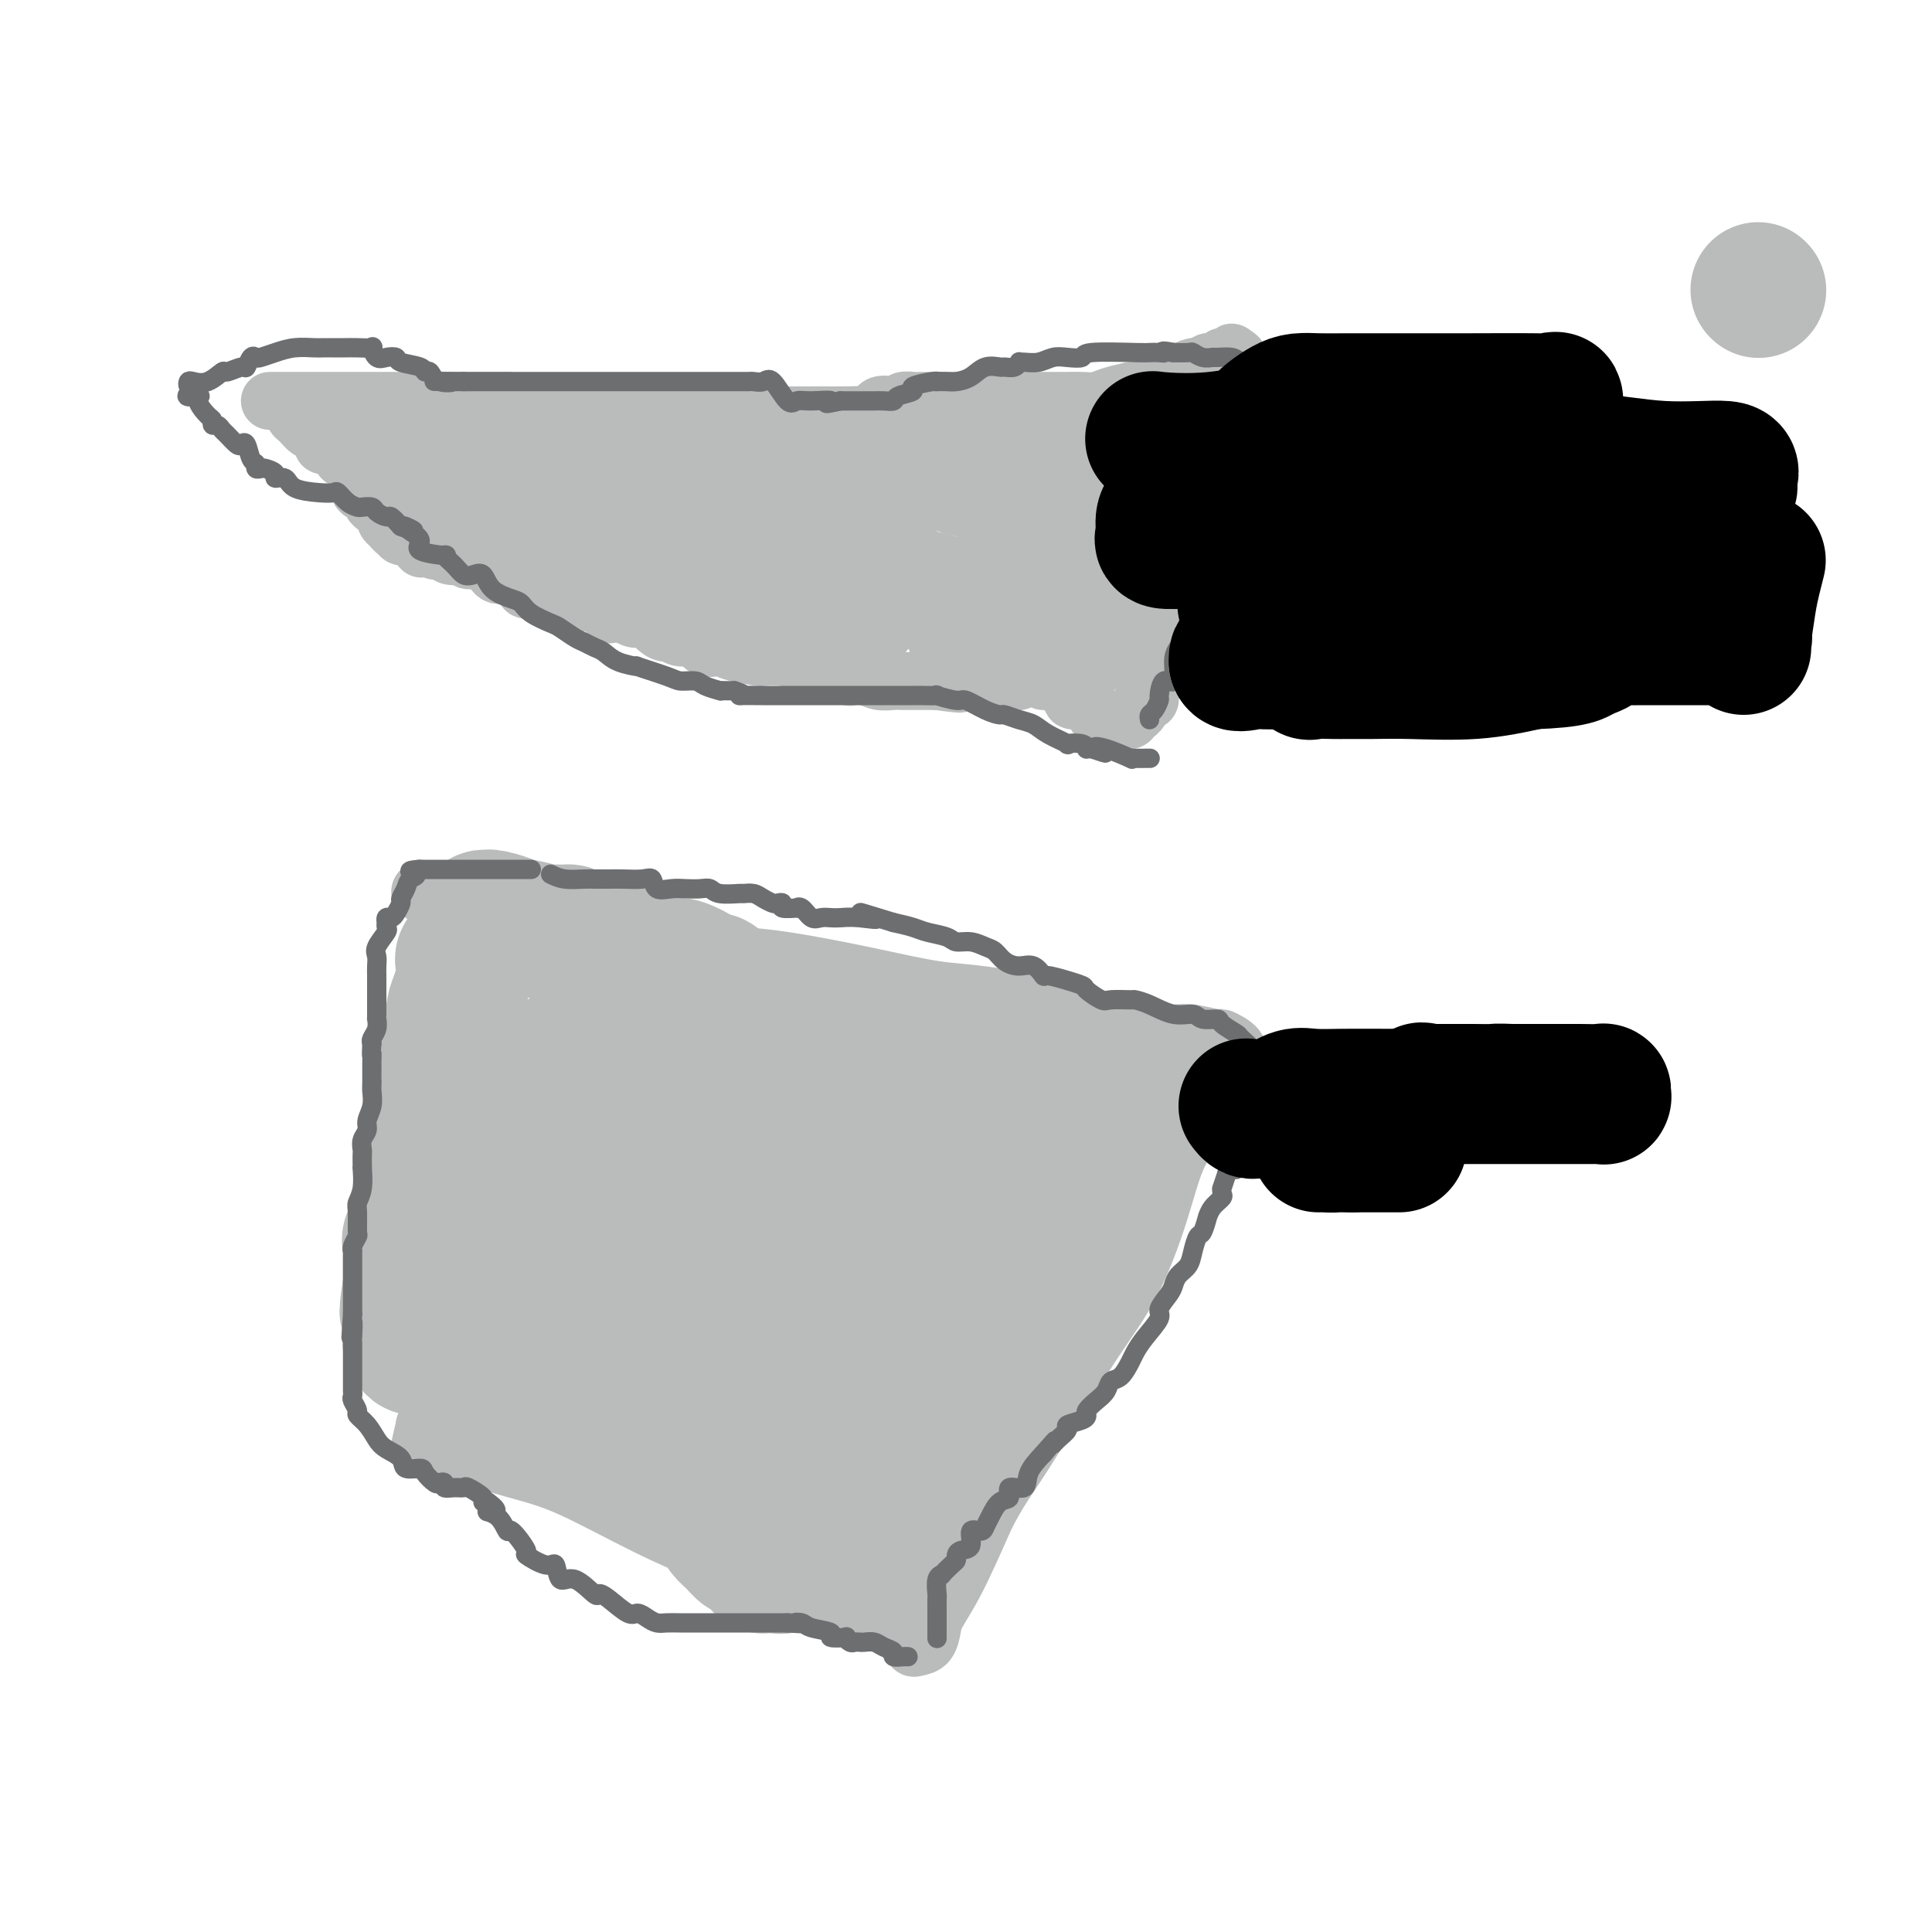 <svg viewBox='0 0 400 400' version='1.1' xmlns='http://www.w3.org/2000/svg' xmlns:xlink='http://www.w3.org/1999/xlink'><g fill='none' stroke='#BABBBB' stroke-width='12' stroke-linecap='round' stroke-linejoin='round'><path d='M221,120c0.035,-0.423 0.070,-0.845 0,-1c-0.070,-0.155 -0.246,-0.041 -1,0c-0.754,0.041 -2.086,0.011 -3,0c-0.914,-0.011 -1.411,-0.003 -2,0c-0.589,0.003 -1.269,0.002 -2,0c-0.731,-0.002 -1.513,-0.003 -2,0c-0.487,0.003 -0.681,0.011 -1,0c-0.319,-0.011 -0.765,-0.042 -1,0c-0.235,0.042 -0.260,0.155 -1,0c-0.740,-0.155 -2.196,-0.580 -3,-1c-0.804,-0.420 -0.956,-0.834 -2,-1c-1.044,-0.166 -2.982,-0.082 -4,0c-1.018,0.082 -1.118,0.164 -2,0c-0.882,-0.164 -2.547,-0.573 -4,-1c-1.453,-0.427 -2.693,-0.870 -4,-1c-1.307,-0.130 -2.682,0.054 -4,0c-1.318,-0.054 -2.581,-0.344 -4,-1c-1.419,-0.656 -2.994,-1.677 -4,-2c-1.006,-0.323 -1.441,0.053 -2,0c-0.559,-0.053 -1.241,-0.535 -2,-1c-0.759,-0.465 -1.596,-0.912 -2,-1c-0.404,-0.088 -0.376,0.184 -1,0c-0.624,-0.184 -1.899,-0.822 -3,-1c-1.101,-0.178 -2.027,0.106 -3,0c-0.973,-0.106 -1.992,-0.602 -3,-1c-1.008,-0.398 -2.004,-0.699 -3,-1'/><path d='M158,107c-10.365,-2.254 -4.778,-1.388 -4,-1c0.778,0.388 -3.252,0.300 -5,0c-1.748,-0.300 -1.212,-0.812 -2,-1c-0.788,-0.188 -2.898,-0.053 -4,0c-1.102,0.053 -1.196,0.025 -1,0c0.196,-0.025 0.683,-0.046 0,0c-0.683,0.046 -2.537,0.158 -3,0c-0.463,-0.158 0.466,-0.586 0,-1c-0.466,-0.414 -2.328,-0.814 -3,-1c-0.672,-0.186 -0.155,-0.158 0,0c0.155,0.158 -0.052,0.445 -1,0c-0.948,-0.445 -2.637,-1.621 -3,-2c-0.363,-0.379 0.601,0.041 0,0c-0.601,-0.041 -2.766,-0.541 -4,-1c-1.234,-0.459 -1.537,-0.877 -2,-1c-0.463,-0.123 -1.087,0.050 -2,0c-0.913,-0.050 -2.115,-0.324 -3,-1c-0.885,-0.676 -1.453,-1.753 -2,-2c-0.547,-0.247 -1.071,0.336 -2,0c-0.929,-0.336 -2.261,-1.589 -3,-2c-0.739,-0.411 -0.883,0.022 -1,0c-0.117,-0.022 -0.205,-0.499 -1,-1c-0.795,-0.501 -2.295,-1.028 -3,-1c-0.705,0.028 -0.613,0.610 -1,0c-0.387,-0.610 -1.253,-2.412 -2,-3c-0.747,-0.588 -1.374,0.039 -2,0c-0.626,-0.039 -1.251,-0.745 -2,-1c-0.749,-0.255 -1.624,-0.058 -2,0c-0.376,0.058 -0.255,-0.023 -1,0c-0.745,0.023 -2.356,0.149 -3,0c-0.644,-0.149 -0.322,-0.575 0,-1'/><path d='M96,87c-6.625,-2.801 -1.689,-0.803 0,0c1.689,0.803 0.129,0.411 -1,0c-1.129,-0.411 -1.827,-0.842 -2,-1c-0.173,-0.158 0.179,-0.042 0,0c-0.179,0.042 -0.888,0.011 -1,0c-0.112,-0.011 0.373,-0.003 0,0c-0.373,0.003 -1.603,0.001 -2,0c-0.397,-0.001 0.039,-0.000 0,0c-0.039,0.000 -0.552,0.001 -1,0c-0.448,-0.001 -0.832,-0.003 -1,0c-0.168,0.003 -0.122,0.010 -1,0c-0.878,-0.010 -2.680,-0.039 -4,0c-1.320,0.039 -2.158,0.144 -3,0c-0.842,-0.144 -1.688,-0.539 -2,-1c-0.312,-0.461 -0.089,-0.989 0,-1c0.089,-0.011 0.045,0.494 0,1'/><path d='M78,85c-2.832,-0.126 -0.911,0.558 0,1c0.911,0.442 0.811,0.640 1,1c0.189,0.360 0.667,0.881 1,1c0.333,0.119 0.523,-0.162 1,0c0.477,0.162 1.242,0.769 2,1c0.758,0.231 1.510,0.087 2,0c0.490,-0.087 0.719,-0.118 1,0c0.281,0.118 0.614,0.385 1,1c0.386,0.615 0.825,1.576 1,2c0.175,0.424 0.087,0.309 0,1c-0.087,0.691 -0.174,2.188 0,3c0.174,0.812 0.610,0.940 1,1c0.390,0.060 0.734,0.054 1,0c0.266,-0.054 0.453,-0.155 1,0c0.547,0.155 1.453,0.567 2,1c0.547,0.433 0.734,0.887 1,1c0.266,0.113 0.610,-0.114 1,0c0.390,0.114 0.825,0.570 1,1c0.175,0.430 0.091,0.834 0,1c-0.091,0.166 -0.187,0.094 0,0c0.187,-0.094 0.658,-0.211 1,0c0.342,0.211 0.553,0.749 1,1c0.447,0.251 1.128,0.215 1,0c-0.128,-0.215 -1.064,-0.607 -2,-1'/><path d='M70,85c-0.007,0.333 -0.014,0.665 0,1c0.014,0.335 0.050,0.672 0,1c-0.050,0.328 -0.185,0.647 0,1c0.185,0.353 0.688,0.740 1,1c0.312,0.260 0.431,0.392 1,1c0.569,0.608 1.587,1.692 2,2c0.413,0.308 0.220,-0.159 0,0c-0.220,0.159 -0.466,0.945 0,1c0.466,0.055 1.646,-0.623 2,0c0.354,0.623 -0.116,2.545 0,3c0.116,0.455 0.819,-0.558 1,0c0.181,0.558 -0.159,2.686 0,4c0.159,1.314 0.816,1.813 1,2c0.184,0.187 -0.104,0.062 0,0c0.104,-0.062 0.602,-0.060 1,0c0.398,0.060 0.697,0.177 1,0c0.303,-0.177 0.609,-0.650 1,0c0.391,0.650 0.868,2.422 1,3c0.132,0.578 -0.080,-0.037 0,0c0.080,0.037 0.451,0.725 1,1c0.549,0.275 1.274,0.138 2,0'/><path d='M85,106c1.515,1.033 1.303,0.616 2,1c0.697,0.384 2.302,1.570 3,2c0.698,0.430 0.490,0.104 1,0c0.510,-0.104 1.737,0.014 2,0c0.263,-0.014 -0.440,-0.158 0,0c0.440,0.158 2.021,0.620 3,1c0.979,0.380 1.357,0.679 2,1c0.643,0.321 1.553,0.664 2,1c0.447,0.336 0.432,0.666 1,1c0.568,0.334 1.719,0.671 2,1c0.281,0.329 -0.310,0.649 0,1c0.310,0.351 1.520,0.734 2,1c0.480,0.266 0.231,0.415 1,1c0.769,0.585 2.556,1.606 3,2c0.444,0.394 -0.454,0.161 0,0c0.454,-0.161 2.261,-0.251 3,0c0.739,0.251 0.410,0.844 1,1c0.590,0.156 2.097,-0.126 3,0c0.903,0.126 1.200,0.659 2,1c0.800,0.341 2.103,0.492 3,1c0.897,0.508 1.387,1.375 2,2c0.613,0.625 1.348,1.008 2,1c0.652,-0.008 1.222,-0.409 2,0c0.778,0.409 1.763,1.626 2,2c0.237,0.374 -0.273,-0.096 0,0c0.273,0.096 1.331,0.758 2,1c0.669,0.242 0.949,0.065 1,0c0.051,-0.065 -0.128,-0.019 0,0c0.128,0.019 0.564,0.009 1,0'/><path d='M133,128c7.848,3.300 3.467,0.549 2,0c-1.467,-0.549 -0.019,1.105 1,2c1.019,0.895 1.609,1.032 2,1c0.391,-0.032 0.584,-0.234 1,0c0.416,0.234 1.056,0.903 2,1c0.944,0.097 2.191,-0.377 3,0c0.809,0.377 1.180,1.604 2,2c0.820,0.396 2.088,-0.038 3,0c0.912,0.038 1.466,0.549 3,1c1.534,0.451 4.047,0.841 5,1c0.953,0.159 0.345,0.085 1,0c0.655,-0.085 2.573,-0.181 4,0c1.427,0.181 2.362,0.641 3,1c0.638,0.359 0.977,0.618 2,1c1.023,0.382 2.728,0.886 4,1c1.272,0.114 2.111,-0.162 3,0c0.889,0.162 1.827,0.761 2,1c0.173,0.239 -0.419,0.117 0,0c0.419,-0.117 1.850,-0.227 3,0c1.150,0.227 2.018,0.793 3,1c0.982,0.207 2.077,0.055 3,0c0.923,-0.055 1.675,-0.015 2,0c0.325,0.015 0.222,0.004 1,0c0.778,-0.004 2.435,-0.001 3,0c0.565,0.001 0.037,0.000 0,0c-0.037,-0.000 0.418,-0.000 1,0c0.582,0.000 1.291,0.000 2,0'/><path d='M194,141c7.898,1.083 3.642,0.290 3,0c-0.642,-0.290 2.329,-0.078 4,0c1.671,0.078 2.044,0.020 3,0c0.956,-0.020 2.497,-0.004 3,0c0.503,0.004 -0.033,-0.003 0,0c0.033,0.003 0.634,0.017 1,0c0.366,-0.017 0.497,-0.065 1,0c0.503,0.065 1.377,0.241 2,0c0.623,-0.241 0.994,-0.901 1,-1c0.006,-0.099 -0.352,0.363 0,0c0.352,-0.363 1.414,-1.551 2,-2c0.586,-0.449 0.696,-0.159 1,0c0.304,0.159 0.801,0.188 1,0c0.199,-0.188 0.099,-0.594 0,-1'/><path d='M216,137c0.741,-0.681 0.093,-0.384 0,-1c-0.093,-0.616 0.367,-2.145 1,-3c0.633,-0.855 1.438,-1.037 2,-1c0.562,0.037 0.882,0.293 1,0c0.118,-0.293 0.035,-1.134 0,-2c-0.035,-0.866 -0.024,-1.755 0,-2c0.024,-0.245 0.059,0.156 0,0c-0.059,-0.156 -0.212,-0.867 0,-1c0.212,-0.133 0.789,0.314 1,0c0.211,-0.314 0.054,-1.387 0,-2c-0.054,-0.613 -0.007,-0.766 0,-1c0.007,-0.234 -0.026,-0.549 0,-1c0.026,-0.451 0.110,-1.036 0,-1c-0.110,0.036 -0.415,0.695 -1,1c-0.585,0.305 -1.452,0.257 -2,1c-0.548,0.743 -0.777,2.276 -1,3c-0.223,0.724 -0.438,0.639 -1,1c-0.562,0.361 -1.470,1.169 -2,2c-0.530,0.831 -0.681,1.685 -1,2c-0.319,0.315 -0.805,0.090 -1,0c-0.195,-0.090 -0.097,-0.045 0,0'/><path d='M212,132c-1.632,1.765 -1.211,1.177 -1,1c0.211,-0.177 0.212,0.058 0,0c-0.212,-0.058 -0.637,-0.408 -1,0c-0.363,0.408 -0.664,1.573 -1,2c-0.336,0.427 -0.709,0.114 -1,0c-0.291,-0.114 -0.502,-0.031 -1,0c-0.498,0.031 -1.284,0.008 -2,0c-0.716,-0.008 -1.361,-0.003 -2,0c-0.639,0.003 -1.270,0.002 -2,0c-0.730,-0.002 -1.558,-0.007 -2,0c-0.442,0.007 -0.496,0.026 -1,0c-0.504,-0.026 -1.457,-0.095 -2,0c-0.543,0.095 -0.676,0.355 -1,0c-0.324,-0.355 -0.839,-1.324 -1,-2c-0.161,-0.676 0.031,-1.060 0,-1c-0.031,0.060 -0.284,0.563 0,0c0.284,-0.563 1.106,-2.193 2,-3c0.894,-0.807 1.860,-0.790 2,-1c0.140,-0.210 -0.545,-0.647 0,-1c0.545,-0.353 2.321,-0.620 3,-1c0.679,-0.380 0.260,-0.871 0,-1c-0.260,-0.129 -0.360,0.106 0,0c0.360,-0.106 1.180,-0.553 2,-1'/><path d='M203,124c1.204,-1.015 0.714,-1.052 1,-1c0.286,0.052 1.347,0.194 2,0c0.653,-0.194 0.898,-0.725 1,-1c0.102,-0.275 0.062,-0.295 0,0c-0.062,0.295 -0.144,0.906 0,1c0.144,0.094 0.514,-0.330 0,0c-0.514,0.330 -1.914,1.413 -3,2c-1.086,0.587 -1.860,0.679 -3,1c-1.140,0.321 -2.648,0.871 -3,1c-0.352,0.129 0.451,-0.162 0,0c-0.451,0.162 -2.156,0.776 -3,1c-0.844,0.224 -0.827,0.057 -1,0c-0.173,-0.057 -0.537,-0.004 -1,0c-0.463,0.004 -1.025,-0.041 -1,0c0.025,0.041 0.638,0.166 1,0c0.362,-0.166 0.474,-0.625 1,-1c0.526,-0.375 1.465,-0.667 2,-1c0.535,-0.333 0.665,-0.709 1,-1c0.335,-0.291 0.876,-0.498 1,-1c0.124,-0.502 -0.169,-1.299 0,-1c0.169,0.299 0.799,1.693 0,2c-0.799,0.307 -3.029,-0.475 -5,0c-1.971,0.475 -3.685,2.205 -5,3c-1.315,0.795 -2.233,0.656 -3,1c-0.767,0.344 -1.384,1.172 -2,2'/><path d='M183,131c-4.708,1.481 -4.978,1.183 -5,1c-0.022,-0.183 0.202,-0.251 0,0c-0.202,0.251 -0.832,0.822 -1,0c-0.168,-0.822 0.127,-3.037 1,-4c0.873,-0.963 2.325,-0.673 3,-1c0.675,-0.327 0.572,-1.272 1,-2c0.428,-0.728 1.385,-1.239 2,-2c0.615,-0.761 0.887,-1.772 1,-2c0.113,-0.228 0.068,0.329 0,0c-0.068,-0.329 -0.160,-1.542 0,-2c0.160,-0.458 0.571,-0.160 1,0c0.429,0.160 0.876,0.183 1,0c0.124,-0.183 -0.076,-0.571 -1,0c-0.924,0.571 -2.571,2.101 -4,3c-1.429,0.899 -2.638,1.168 -4,2c-1.362,0.832 -2.877,2.226 -4,3c-1.123,0.774 -1.854,0.929 -3,1c-1.146,0.071 -2.708,0.057 -4,0c-1.292,-0.057 -2.315,-0.159 -3,0c-0.685,0.159 -1.032,0.579 -1,0c0.032,-0.579 0.442,-2.158 1,-3c0.558,-0.842 1.263,-0.947 2,-2c0.737,-1.053 1.506,-3.053 2,-4c0.494,-0.947 0.713,-0.842 1,-1c0.287,-0.158 0.644,-0.579 1,-1'/><path d='M170,117c1.135,-2.143 0.973,-2.002 1,-2c0.027,0.002 0.244,-0.135 0,0c-0.244,0.135 -0.950,0.543 -2,1c-1.050,0.457 -2.445,0.963 -3,1c-0.555,0.037 -0.269,-0.394 -2,0c-1.731,0.394 -5.478,1.615 -8,2c-2.522,0.385 -3.818,-0.065 -5,0c-1.182,0.065 -2.248,0.644 -3,1c-0.752,0.356 -1.188,0.488 -1,0c0.188,-0.488 1.002,-1.597 2,-3c0.998,-1.403 2.181,-3.101 3,-4c0.819,-0.899 1.275,-1.000 2,-1c0.725,0.000 1.721,0.102 2,0c0.279,-0.102 -0.157,-0.408 -1,0c-0.843,0.408 -2.094,1.531 -3,3c-0.906,1.469 -1.468,3.284 -2,4c-0.532,0.716 -1.033,0.332 -2,1c-0.967,0.668 -2.398,2.389 -3,3c-0.602,0.611 -0.374,0.111 0,0c0.374,-0.111 0.894,0.166 2,0c1.106,-0.166 2.798,-0.775 4,-1c1.202,-0.225 1.915,-0.064 3,0c1.085,0.064 2.543,0.032 4,0'/><path d='M158,122c2.857,-0.142 3.500,0.002 4,0c0.500,-0.002 0.858,-0.149 1,0c0.142,0.149 0.067,0.593 0,1c-0.067,0.407 -0.126,0.778 -1,1c-0.874,0.222 -2.564,0.295 -4,1c-1.436,0.705 -2.619,2.044 -3,3c-0.381,0.956 0.042,1.531 0,2c-0.042,0.469 -0.547,0.834 -1,1c-0.453,0.166 -0.853,0.133 -1,0c-0.147,-0.133 -0.039,-0.367 0,-1c0.039,-0.633 0.011,-1.667 0,-2c-0.011,-0.333 -0.003,0.033 0,-1c0.003,-1.033 0.001,-3.466 0,-5c-0.001,-1.534 -0.001,-2.169 0,-3c0.001,-0.831 0.003,-1.857 0,-3c-0.003,-1.143 -0.010,-2.401 0,-3c0.010,-0.599 0.039,-0.539 0,-1c-0.039,-0.461 -0.146,-1.444 0,-2c0.146,-0.556 0.545,-0.685 0,-1c-0.545,-0.315 -2.033,-0.817 -3,-1c-0.967,-0.183 -1.411,-0.046 -2,0c-0.589,0.046 -1.323,0.001 -3,0c-1.677,-0.001 -4.298,0.041 -6,0c-1.702,-0.041 -2.484,-0.166 -4,0c-1.516,0.166 -3.765,0.622 -6,1c-2.235,0.378 -4.455,0.679 -6,1c-1.545,0.321 -2.416,0.663 -3,1c-0.584,0.337 -0.881,0.668 -1,1c-0.119,0.332 -0.059,0.666 0,1'/><path d='M119,113c-4.033,0.774 1.384,0.208 4,0c2.616,-0.208 2.429,-0.058 3,0c0.571,0.058 1.899,0.025 3,0c1.101,-0.025 1.976,-0.041 3,0c1.024,0.041 2.197,0.140 3,0c0.803,-0.140 1.235,-0.519 1,0c-0.235,0.519 -1.136,1.937 -2,3c-0.864,1.063 -1.691,1.772 -2,3c-0.309,1.228 -0.099,2.976 0,4c0.099,1.024 0.085,1.326 0,2c-0.085,0.674 -0.243,1.722 0,2c0.243,0.278 0.888,-0.212 2,-1c1.112,-0.788 2.691,-1.873 4,-3c1.309,-1.127 2.348,-2.295 3,-3c0.652,-0.705 0.919,-0.946 1,-1c0.081,-0.054 -0.022,0.079 0,0c0.022,-0.079 0.171,-0.371 -1,0c-1.171,0.371 -3.660,1.406 -5,2c-1.340,0.594 -1.531,0.748 -3,1c-1.469,0.252 -4.215,0.602 -6,1c-1.785,0.398 -2.608,0.844 -4,1c-1.392,0.156 -3.352,0.021 -4,0c-0.648,-0.021 0.018,0.071 0,0c-0.018,-0.071 -0.719,-0.306 -1,-1c-0.281,-0.694 -0.140,-1.847 0,-3'/><path d='M118,120c-0.769,-0.913 -0.193,-1.195 0,-2c0.193,-0.805 0.002,-2.135 1,-4c0.998,-1.865 3.186,-4.267 4,-5c0.814,-0.733 0.254,0.202 0,0c-0.254,-0.202 -0.204,-1.543 0,-2c0.204,-0.457 0.560,-0.031 0,0c-0.560,0.031 -2.037,-0.331 -3,0c-0.963,0.331 -1.413,1.357 -2,2c-0.587,0.643 -1.310,0.904 -2,1c-0.690,0.096 -1.347,0.028 -2,0c-0.653,-0.028 -1.301,-0.018 -2,0c-0.699,0.018 -1.450,0.042 -2,0c-0.550,-0.042 -0.900,-0.150 -1,0c-0.100,0.150 0.050,0.560 0,0c-0.050,-0.560 -0.300,-2.089 0,-3c0.300,-0.911 1.151,-1.204 2,-2c0.849,-0.796 1.698,-2.095 2,-3c0.302,-0.905 0.058,-1.418 0,-2c-0.058,-0.582 0.070,-1.234 0,-1c-0.070,0.234 -0.337,1.355 -1,2c-0.663,0.645 -1.722,0.814 -3,1c-1.278,0.186 -2.773,0.390 -4,1c-1.227,0.610 -2.184,1.628 -3,2c-0.816,0.372 -1.489,0.100 -2,0c-0.511,-0.100 -0.860,-0.029 -1,0c-0.140,0.029 -0.070,0.014 0,0'/><path d='M99,105c-2.167,0.354 -0.583,-1.762 0,-3c0.583,-1.238 0.167,-1.599 0,-2c-0.167,-0.401 -0.083,-0.842 0,-1c0.083,-0.158 0.166,-0.031 0,0c-0.166,0.031 -0.580,-0.033 -1,0c-0.420,0.033 -0.844,0.164 -1,0c-0.156,-0.164 -0.042,-0.621 0,-1c0.042,-0.379 0.012,-0.679 0,-1c-0.012,-0.321 -0.005,-0.664 0,-1c0.005,-0.336 0.008,-0.664 0,-1c-0.008,-0.336 -0.027,-0.679 0,-1c0.027,-0.321 0.100,-0.621 0,-1c-0.100,-0.379 -0.373,-0.837 0,-1c0.373,-0.163 1.392,-0.030 2,0c0.608,0.030 0.804,-0.045 1,0c0.196,0.045 0.393,0.208 1,1c0.607,0.792 1.625,2.213 2,3c0.375,0.787 0.107,0.939 0,1c-0.107,0.061 -0.054,0.030 0,0'/><path d='M61,84c-0.066,0.789 -0.133,1.578 0,2c0.133,0.422 0.464,0.477 1,1c0.536,0.523 1.276,1.513 2,2c0.724,0.487 1.433,0.470 2,1c0.567,0.530 0.992,1.608 1,2c0.008,0.392 -0.402,0.098 0,0c0.402,-0.098 1.617,-0.002 2,0c0.383,0.002 -0.066,-0.091 0,0c0.066,0.091 0.646,0.367 1,1c0.354,0.633 0.481,1.623 1,2c0.519,0.377 1.431,0.142 2,1c0.569,0.858 0.797,2.808 1,4c0.203,1.192 0.383,1.626 1,2c0.617,0.374 1.672,0.687 2,1c0.328,0.313 -0.069,0.627 0,1c0.069,0.373 0.606,0.807 1,1c0.394,0.193 0.644,0.146 1,0c0.356,-0.146 0.816,-0.389 1,0c0.184,0.389 0.091,1.411 0,2c-0.091,0.589 -0.182,0.745 0,1c0.182,0.255 0.636,0.608 1,1c0.364,0.392 0.639,0.823 1,1c0.361,0.177 0.808,0.099 1,0c0.192,-0.099 0.129,-0.219 0,0c-0.129,0.219 -0.322,0.777 0,1c0.322,0.223 1.161,0.112 2,0'/><path d='M85,111c3.919,4.437 1.718,2.030 1,1c-0.718,-1.030 0.049,-0.682 1,0c0.951,0.682 2.087,1.698 3,2c0.913,0.302 1.605,-0.111 2,0c0.395,0.111 0.494,0.746 1,1c0.506,0.254 1.421,0.127 2,0c0.579,-0.127 0.824,-0.255 1,0c0.176,0.255 0.285,0.891 1,1c0.715,0.109 2.038,-0.311 3,0c0.962,0.311 1.563,1.351 2,2c0.437,0.649 0.709,0.906 1,1c0.291,0.094 0.599,0.025 1,0c0.401,-0.025 0.893,-0.005 1,0c0.107,0.005 -0.173,-0.005 0,0c0.173,0.005 0.799,0.025 1,0c0.201,-0.025 -0.023,-0.093 0,0c0.023,0.093 0.294,0.349 1,1c0.706,0.651 1.846,1.699 2,2c0.154,0.301 -0.680,-0.143 0,0c0.680,0.143 2.874,0.873 4,1c1.126,0.127 1.185,-0.351 2,0c0.815,0.351 2.385,1.530 3,2c0.615,0.470 0.273,0.231 1,0c0.727,-0.231 2.523,-0.454 4,0c1.477,0.454 2.636,1.586 3,2c0.364,0.414 -0.068,0.111 0,0c0.068,-0.111 0.634,-0.030 1,0c0.366,0.030 0.531,0.008 1,0c0.469,-0.008 1.242,-0.002 2,0c0.758,0.002 1.502,0.001 2,0c0.498,-0.001 0.749,-0.000 1,0'/><path d='M133,127c4.360,0.998 3.260,0.993 3,1c-0.260,0.007 0.319,0.026 1,0c0.681,-0.026 1.462,-0.095 2,0c0.538,0.095 0.832,0.355 2,1c1.168,0.645 3.208,1.674 4,2c0.792,0.326 0.334,-0.053 1,0c0.666,0.053 2.456,0.536 3,1c0.544,0.464 -0.156,0.909 0,1c0.156,0.091 1.170,-0.173 2,0c0.830,0.173 1.476,0.782 2,1c0.524,0.218 0.925,0.045 1,0c0.075,-0.045 -0.176,0.040 0,0c0.176,-0.040 0.778,-0.203 1,0c0.222,0.203 0.063,0.772 0,1c-0.063,0.228 -0.032,0.114 0,0'/><path d='M57,83c-0.708,0.000 -1.416,0.000 -1,0c0.416,0.000 1.955,0.000 3,0c1.045,0.000 1.595,-0.000 2,0c0.405,0.000 0.664,0.000 1,0c0.336,0.000 0.748,0.000 1,0c0.252,0.000 0.344,-0.000 1,0c0.656,0.000 1.875,0.000 3,0c1.125,0.000 2.156,-0.000 3,0c0.844,0.000 1.501,0.000 2,0c0.499,-0.000 0.842,0.000 2,0c1.158,0.000 3.133,0.000 4,0c0.867,0.000 0.627,0.000 1,0c0.373,0.000 1.361,0.000 2,0c0.639,0.000 0.931,-0.000 2,0c1.069,0.000 2.915,0.000 4,0c1.085,0.000 1.407,-0.000 2,0c0.593,0.000 1.455,0.000 2,0c0.545,0.000 0.772,0.000 1,0'/><path d='M92,83c5.406,-0.000 1.421,-0.000 0,0c-1.421,0.000 -0.277,0.000 1,0c1.277,-0.000 2.689,-0.000 3,0c0.311,0.000 -0.479,0.000 0,0c0.479,-0.000 2.227,-0.000 3,0c0.773,0.000 0.571,0.000 1,0c0.429,-0.000 1.487,-0.001 2,0c0.513,0.001 0.479,0.002 1,0c0.521,-0.002 1.596,-0.007 2,0c0.404,0.007 0.137,0.026 0,0c-0.137,-0.026 -0.146,-0.098 0,0c0.146,0.098 0.445,0.364 1,1c0.555,0.636 1.365,1.641 2,2c0.635,0.359 1.095,0.071 2,0c0.905,-0.071 2.254,0.075 3,0c0.746,-0.075 0.888,-0.371 2,0c1.112,0.371 3.195,1.410 4,2c0.805,0.590 0.332,0.732 1,1c0.668,0.268 2.477,0.660 3,1c0.523,0.340 -0.239,0.626 0,1c0.239,0.374 1.479,0.835 2,1c0.521,0.165 0.323,0.033 1,0c0.677,-0.033 2.228,0.033 3,0c0.772,-0.033 0.764,-0.163 1,0c0.236,0.163 0.718,0.621 1,1c0.282,0.379 0.366,0.680 1,1c0.634,0.320 1.817,0.660 3,1'/><path d='M135,95c4.842,1.796 1.946,0.285 1,0c-0.946,-0.285 0.057,0.656 1,1c0.943,0.344 1.825,0.092 2,0c0.175,-0.092 -0.356,-0.024 0,0c0.356,0.024 1.601,0.006 2,0c0.399,-0.006 -0.046,0.002 0,0c0.046,-0.002 0.583,-0.015 1,0c0.417,0.015 0.714,0.056 1,0c0.286,-0.056 0.561,-0.211 1,0c0.439,0.211 1.041,0.789 1,1c-0.041,0.211 -0.727,0.057 0,0c0.727,-0.057 2.865,-0.016 4,0c1.135,0.016 1.266,0.008 2,0c0.734,-0.008 2.071,-0.018 3,0c0.929,0.018 1.451,0.062 2,0c0.549,-0.062 1.124,-0.230 2,0c0.876,0.230 2.052,0.858 3,1c0.948,0.142 1.668,-0.200 2,0c0.332,0.200 0.278,0.943 1,1c0.722,0.057 2.222,-0.573 3,0c0.778,0.573 0.835,2.350 1,3c0.165,0.650 0.439,0.175 1,0c0.561,-0.175 1.409,-0.048 2,0c0.591,0.048 0.924,0.017 1,0c0.076,-0.017 -0.107,-0.019 0,0c0.107,0.019 0.503,0.058 1,0c0.497,-0.058 1.094,-0.212 2,0c0.906,0.212 2.119,0.789 3,1c0.881,0.211 1.429,0.057 2,0c0.571,-0.057 1.163,-0.016 2,0c0.837,0.016 1.918,0.008 3,0'/><path d='M185,103c8.563,1.239 4.970,0.336 4,0c-0.970,-0.336 0.684,-0.104 2,0c1.316,0.104 2.293,0.080 3,0c0.707,-0.080 1.144,-0.218 2,0c0.856,0.218 2.131,0.790 3,1c0.869,0.210 1.333,0.056 2,0c0.667,-0.056 1.536,-0.015 2,0c0.464,0.015 0.521,0.004 1,0c0.479,-0.004 1.380,-0.001 2,0c0.620,0.001 0.960,0.000 2,0c1.040,-0.000 2.779,-0.000 4,0c1.221,0.000 1.923,0.000 2,0c0.077,-0.000 -0.473,0.000 0,0c0.473,-0.000 1.968,-0.000 3,0c1.032,0.000 1.600,0.000 2,0c0.400,-0.000 0.632,-0.001 1,0c0.368,0.001 0.871,0.002 1,0c0.129,-0.002 -0.117,-0.008 0,0c0.117,0.008 0.595,0.030 1,0c0.405,-0.030 0.736,-0.113 1,0c0.264,0.113 0.460,0.423 1,0c0.540,-0.423 1.423,-1.577 2,-2c0.577,-0.423 0.848,-0.114 1,0c0.152,0.114 0.186,0.033 0,0c-0.186,-0.033 -0.593,-0.016 -1,0'/><path d='M226,102c5.977,0.238 0.419,1.332 -2,2c-2.419,0.668 -1.701,0.911 -3,1c-1.299,0.089 -4.617,0.024 -6,0c-1.383,-0.024 -0.833,-0.007 -1,0c-0.167,0.007 -1.053,0.003 -2,0c-0.947,-0.003 -1.954,-0.005 -3,0c-1.046,0.005 -2.129,0.015 -3,0c-0.871,-0.015 -1.529,-0.057 -3,0c-1.471,0.057 -3.756,0.211 -5,0c-1.244,-0.211 -1.448,-0.789 -2,-1c-0.552,-0.211 -1.452,-0.057 -2,0c-0.548,0.057 -0.742,0.015 -1,0c-0.258,-0.015 -0.578,-0.004 -1,0c-0.422,0.004 -0.945,0.001 -1,0c-0.055,-0.001 0.358,-0.000 0,0c-0.358,0.000 -1.485,0.000 -2,0c-0.515,-0.000 -0.416,0.000 -1,0c-0.584,-0.000 -1.850,-0.000 -3,0c-1.150,0.000 -2.183,0.001 -4,0c-1.817,-0.001 -4.416,-0.004 -6,0c-1.584,0.004 -2.153,0.013 -3,0c-0.847,-0.013 -1.973,-0.049 -3,0c-1.027,0.049 -1.956,0.183 -3,0c-1.044,-0.183 -2.204,-0.683 -3,-1c-0.796,-0.317 -1.229,-0.451 -2,-1c-0.771,-0.549 -1.880,-1.514 -3,-2c-1.120,-0.486 -2.250,-0.495 -3,-1c-0.750,-0.505 -1.118,-1.506 -2,-2c-0.882,-0.494 -2.276,-0.479 -3,-1c-0.724,-0.521 -0.778,-1.577 -1,-2c-0.222,-0.423 -0.611,-0.211 -1,0'/><path d='M148,94c-3.441,-2.000 -3.043,-1.999 -3,-2c0.043,-0.001 -0.270,-0.005 -1,0c-0.730,0.005 -1.877,0.017 -3,0c-1.123,-0.017 -2.223,-0.065 -3,0c-0.777,0.065 -1.232,0.242 -2,0c-0.768,-0.242 -1.850,-0.902 -3,-1c-1.150,-0.098 -2.368,0.366 -4,0c-1.632,-0.366 -3.679,-1.561 -5,-2c-1.321,-0.439 -1.916,-0.122 -3,0c-1.084,0.122 -2.657,0.047 -4,0c-1.343,-0.047 -2.454,-0.068 -3,0c-0.546,0.068 -0.525,0.225 -1,0c-0.475,-0.225 -1.446,-0.831 -2,-1c-0.554,-0.169 -0.693,0.098 -1,0c-0.307,-0.098 -0.783,-0.562 -1,-1c-0.217,-0.438 -0.174,-0.849 0,-1c0.174,-0.151 0.478,-0.043 1,0c0.522,0.043 1.261,0.022 2,0'/><path d='M112,86c0.613,0.000 0.645,0.000 1,0c0.355,0.000 1.033,0.000 1,0c-0.033,0.000 -0.776,0.000 0,0c0.776,0.000 3.072,-0.000 4,0c0.928,0.000 0.490,0.000 1,0c0.510,0.000 1.969,0.000 3,0c1.031,0.000 1.634,0.000 2,0c0.366,0.000 0.494,0.000 1,0c0.506,0.000 1.391,0.000 2,0c0.609,0.000 0.944,0.000 1,0c0.056,0.000 -0.167,0.000 1,0c1.167,0.000 3.724,0.000 5,0c1.276,0.000 1.269,-0.000 2,0c0.731,0.000 2.198,0.000 3,0c0.802,0.000 0.938,-0.000 2,0c1.062,0.000 3.048,0.000 4,0c0.952,0.000 0.869,-0.000 1,0c0.131,0.000 0.474,0.000 1,0c0.526,0.000 1.234,-0.000 2,0c0.766,0.000 1.590,0.000 2,0c0.410,0.000 0.407,-0.000 1,0c0.593,0.000 1.783,0.000 3,0c1.217,0.000 2.462,-0.000 3,0c0.538,0.000 0.370,0.000 1,0c0.630,0.000 2.059,-0.000 3,0c0.941,0.000 1.393,0.000 2,0c0.607,0.000 1.369,-0.000 2,0c0.631,0.000 1.131,0.000 2,0c0.869,0.000 2.105,-0.000 3,0c0.895,0.000 1.447,0.000 2,0'/><path d='M173,86c9.894,-0.032 4.129,-0.113 3,0c-1.129,0.113 2.379,0.419 4,0c1.621,-0.419 1.355,-1.562 2,-2c0.645,-0.438 2.201,-0.170 3,0c0.799,0.170 0.843,0.242 1,0c0.157,-0.242 0.428,-0.797 1,-1c0.572,-0.203 1.444,-0.054 2,0c0.556,0.054 0.797,0.015 1,0c0.203,-0.015 0.369,-0.004 1,0c0.631,0.004 1.727,0.001 3,0c1.273,-0.001 2.724,-0.000 4,0c1.276,0.000 2.379,0.000 3,0c0.621,-0.000 0.760,-0.000 1,0c0.240,0.000 0.581,0.000 1,0c0.419,-0.000 0.917,-0.000 1,0c0.083,0.000 -0.249,-0.000 0,0c0.249,0.000 1.079,0.000 2,0c0.921,-0.000 1.933,-0.000 3,0c1.067,0.000 2.189,0.000 3,0c0.811,-0.000 1.312,-0.000 2,0c0.688,0.000 1.563,0.001 3,0c1.437,-0.001 3.437,-0.003 4,0c0.563,0.003 -0.310,0.012 0,0c0.310,-0.012 1.805,-0.044 3,0c1.195,0.044 2.091,0.166 3,0c0.909,-0.166 1.831,-0.619 3,-1c1.169,-0.381 2.584,-0.691 4,-1'/><path d='M234,81c10.133,-0.774 4.967,-0.207 3,0c-1.967,0.207 -0.733,0.056 0,0c0.733,-0.056 0.967,-0.015 1,0c0.033,0.015 -0.133,0.004 0,0c0.133,-0.004 0.567,-0.002 1,0'/><path d='M239,81c0.875,-0.139 0.562,-0.486 1,-1c0.438,-0.514 1.628,-1.196 3,-2c1.372,-0.804 2.927,-1.731 4,-2c1.073,-0.269 1.665,0.120 2,0c0.335,-0.120 0.415,-0.751 1,-1c0.585,-0.249 1.676,-0.118 2,0c0.324,0.118 -0.120,0.223 0,0c0.120,-0.223 0.803,-0.775 1,-1c0.197,-0.225 -0.091,-0.122 0,0c0.091,0.122 0.563,0.264 1,0c0.437,-0.264 0.839,-0.932 1,-1c0.161,-0.068 0.080,0.466 0,1'/><path d='M255,74c2.475,-0.796 0.664,0.712 0,2c-0.664,1.288 -0.181,2.354 0,3c0.181,0.646 0.058,0.870 0,2c-0.058,1.130 -0.053,3.164 0,4c0.053,0.836 0.154,0.473 0,1c-0.154,0.527 -0.563,1.945 -1,3c-0.437,1.055 -0.901,1.746 -1,2c-0.099,0.254 0.166,0.071 0,1c-0.166,0.929 -0.763,2.968 -1,4c-0.237,1.032 -0.115,1.055 0,1c0.115,-0.055 0.224,-0.187 0,0c-0.224,0.187 -0.781,0.694 -1,1c-0.219,0.306 -0.100,0.409 0,1c0.100,0.591 0.181,1.668 0,2c-0.181,0.332 -0.623,-0.081 -1,0c-0.377,0.081 -0.690,0.657 -1,1c-0.310,0.343 -0.618,0.455 -1,1c-0.382,0.545 -0.837,1.524 -1,2c-0.163,0.476 -0.033,0.450 0,1c0.033,0.550 -0.032,1.676 0,3c0.032,1.324 0.162,2.844 0,4c-0.162,1.156 -0.617,1.946 -1,2c-0.383,0.054 -0.695,-0.629 -1,0c-0.305,0.629 -0.603,2.570 -1,4c-0.397,1.430 -0.894,2.350 -1,3c-0.106,0.650 0.179,1.031 0,2c-0.179,0.969 -0.821,2.528 -1,4c-0.179,1.472 0.107,2.859 0,4c-0.107,1.141 -0.606,2.038 -1,3c-0.394,0.962 -0.684,1.989 -1,3c-0.316,1.011 -0.658,2.005 -1,3'/><path d='M239,141c-2.703,8.554 -1.459,1.937 -1,0c0.459,-1.937 0.133,0.804 0,2c-0.133,1.196 -0.073,0.845 0,1c0.073,0.155 0.160,0.815 0,1c-0.160,0.185 -0.569,-0.104 -1,0c-0.431,0.104 -0.886,0.602 -1,1c-0.114,0.398 0.114,0.695 0,1c-0.114,0.305 -0.568,0.618 -1,1c-0.432,0.382 -0.840,0.835 -1,1c-0.160,0.165 -0.071,0.044 0,0c0.071,-0.044 0.122,-0.011 0,0c-0.122,0.011 -0.419,-0.002 -1,0c-0.581,0.002 -1.445,0.018 -2,0c-0.555,-0.018 -0.799,-0.069 -1,0c-0.201,0.069 -0.359,0.258 -1,0c-0.641,-0.258 -1.765,-0.964 -2,-1c-0.235,-0.036 0.420,0.599 0,0c-0.420,-0.599 -1.916,-2.433 -3,-3c-1.084,-0.567 -1.756,0.133 -2,0c-0.244,-0.133 -0.062,-1.097 -1,-2c-0.938,-0.903 -2.998,-1.743 -4,-2c-1.002,-0.257 -0.947,0.071 -1,0c-0.053,-0.071 -0.213,-0.540 -1,-1c-0.787,-0.460 -2.200,-0.911 -3,-1c-0.800,-0.089 -0.988,0.182 -1,0c-0.012,-0.182 0.151,-0.818 0,-1c-0.151,-0.182 -0.614,0.091 -1,0c-0.386,-0.091 -0.693,-0.545 -1,-1'/><path d='M209,137c-3.379,-2.070 -0.828,-1.243 0,-1c0.828,0.243 -0.069,-0.096 0,-1c0.069,-0.904 1.103,-2.371 2,-3c0.897,-0.629 1.657,-0.418 2,-1c0.343,-0.582 0.269,-1.956 1,-3c0.731,-1.044 2.266,-1.757 3,-2c0.734,-0.243 0.666,-0.017 2,-1c1.334,-0.983 4.070,-3.176 5,-4c0.930,-0.824 0.053,-0.278 0,0c-0.053,0.278 0.718,0.289 1,1c0.282,0.711 0.075,2.124 0,3c-0.075,0.876 -0.017,1.216 0,3c0.017,1.784 -0.005,5.014 0,7c0.005,1.986 0.039,2.730 0,3c-0.039,0.270 -0.150,0.065 0,0c0.150,-0.065 0.562,0.009 1,0c0.438,-0.009 0.902,-0.102 1,0c0.098,0.102 -0.170,0.398 0,0c0.170,-0.398 0.776,-1.492 1,-2c0.224,-0.508 0.064,-0.431 0,-1c-0.064,-0.569 -0.032,-1.785 0,-3'/><path d='M228,132c0.725,-1.836 1.038,-3.425 1,-4c-0.038,-0.575 -0.427,-0.137 0,-1c0.427,-0.863 1.670,-3.029 2,-4c0.330,-0.971 -0.252,-0.747 0,-1c0.252,-0.253 1.337,-0.983 2,-2c0.663,-1.017 0.902,-2.323 1,-3c0.098,-0.677 0.055,-0.727 0,-1c-0.055,-0.273 -0.123,-0.769 0,-1c0.123,-0.231 0.435,-0.196 0,1c-0.435,1.196 -1.618,3.552 -2,5c-0.382,1.448 0.037,1.988 0,3c-0.037,1.012 -0.531,2.497 -1,4c-0.469,1.503 -0.915,3.025 -1,4c-0.085,0.975 0.189,1.405 0,2c-0.189,0.595 -0.843,1.356 0,1c0.843,-0.356 3.181,-1.827 4,-3c0.819,-1.173 0.117,-2.046 0,-3c-0.117,-0.954 0.350,-1.988 1,-3c0.650,-1.012 1.483,-2.003 2,-4c0.517,-1.997 0.719,-4.999 1,-8c0.281,-3.001 0.640,-6.000 1,-9'/><path d='M239,105c0.951,-5.223 0.829,-4.781 1,-7c0.171,-2.219 0.634,-7.097 1,-9c0.366,-1.903 0.634,-0.829 1,-1c0.366,-0.171 0.829,-1.587 1,-2c0.171,-0.413 0.049,0.176 0,0c-0.049,-0.176 -0.026,-1.119 0,-1c0.026,0.119 0.053,1.299 0,2c-0.053,0.701 -0.187,0.921 0,1c0.187,0.079 0.695,0.016 1,0c0.305,-0.016 0.405,0.016 1,0c0.595,-0.016 1.683,-0.079 2,0c0.317,0.079 -0.138,0.299 -1,1c-0.862,0.701 -2.132,1.881 -3,3c-0.868,1.119 -1.336,2.176 -2,3c-0.664,0.824 -1.525,1.414 -2,2c-0.475,0.586 -0.564,1.167 -1,2c-0.436,0.833 -1.218,1.916 -2,3'/><path d='M236,102c-1.770,2.765 -1.694,2.677 -2,3c-0.306,0.323 -0.996,1.057 -2,2c-1.004,0.943 -2.324,2.094 -3,3c-0.676,0.906 -0.707,1.565 -1,2c-0.293,0.435 -0.849,0.644 -1,1c-0.151,0.356 0.101,0.857 0,1c-0.101,0.143 -0.555,-0.073 -1,0c-0.445,0.073 -0.880,0.435 -1,0c-0.120,-0.435 0.076,-1.667 0,-2c-0.076,-0.333 -0.424,0.232 0,-1c0.424,-1.232 1.620,-4.261 2,-6c0.380,-1.739 -0.058,-2.188 0,-3c0.058,-0.812 0.610,-1.985 1,-3c0.390,-1.015 0.616,-1.870 1,-3c0.384,-1.130 0.924,-2.533 1,-3c0.076,-0.467 -0.312,0.004 -1,1c-0.688,0.996 -1.677,2.518 -3,4c-1.323,1.482 -2.981,2.923 -5,4c-2.019,1.077 -4.399,1.788 -6,3c-1.601,1.212 -2.425,2.923 -4,5c-1.575,2.077 -3.903,4.521 -5,6c-1.097,1.479 -0.964,1.994 -1,2c-0.036,0.006 -0.240,-0.499 0,-1c0.240,-0.501 0.926,-1.000 2,-2c1.074,-1.000 2.537,-2.500 4,-4'/><path d='M211,111c0.853,-1.079 0.487,-1.275 1,-2c0.513,-0.725 1.906,-1.977 3,-4c1.094,-2.023 1.891,-4.815 2,-6c0.109,-1.185 -0.469,-0.763 0,-1c0.469,-0.237 1.984,-1.132 3,-2c1.016,-0.868 1.533,-1.707 1,-2c-0.533,-0.293 -2.116,-0.038 -3,0c-0.884,0.038 -1.071,-0.141 -2,0c-0.929,0.141 -2.602,0.602 -4,1c-1.398,0.398 -2.523,0.733 -5,1c-2.477,0.267 -6.307,0.467 -9,1c-2.693,0.533 -4.250,1.398 -8,2c-3.750,0.602 -9.693,0.942 -12,1c-2.307,0.058 -0.979,-0.167 -1,0c-0.021,0.167 -1.393,0.724 -2,1c-0.607,0.276 -0.451,0.270 0,0c0.451,-0.270 1.196,-0.804 2,-1c0.804,-0.196 1.666,-0.053 3,0c1.334,0.053 3.141,0.016 4,0c0.859,-0.016 0.770,-0.011 4,0c3.230,0.011 9.780,0.028 13,0c3.220,-0.028 3.111,-0.100 4,0c0.889,0.100 2.778,0.373 4,0c1.222,-0.373 1.778,-1.392 2,-2c0.222,-0.608 0.111,-0.804 0,-1'/><path d='M211,97c0.560,-0.445 0.961,-0.058 1,0c0.039,0.058 -0.284,-0.213 0,-1c0.284,-0.787 1.175,-2.091 2,-3c0.825,-0.909 1.583,-1.424 2,-2c0.417,-0.576 0.493,-1.212 1,-2c0.507,-0.788 1.445,-1.728 2,-2c0.555,-0.272 0.727,0.123 1,0c0.273,-0.123 0.647,-0.765 1,-1c0.353,-0.235 0.686,-0.063 1,0c0.314,0.063 0.608,0.017 1,0c0.392,-0.017 0.882,-0.006 1,0c0.118,0.006 -0.134,0.008 0,0c0.134,-0.008 0.655,-0.026 1,0c0.345,0.026 0.515,0.095 1,0c0.485,-0.095 1.285,-0.354 2,0c0.715,0.354 1.344,1.321 2,2c0.656,0.679 1.340,1.072 2,1c0.660,-0.072 1.297,-0.608 2,0c0.703,0.608 1.472,2.359 2,3c0.528,0.641 0.814,0.172 1,0c0.186,-0.172 0.273,-0.046 1,0c0.727,0.046 2.094,0.012 3,0c0.906,-0.012 1.350,-0.003 2,0c0.650,0.003 1.504,0.001 2,0c0.496,-0.001 0.634,-0.000 1,0c0.366,0.000 0.962,0.000 1,0c0.038,-0.000 -0.481,-0.000 -1,0'/><path d='M246,92c3.366,1.001 -0.218,0.503 -3,1c-2.782,0.497 -4.763,1.990 -6,3c-1.237,1.010 -1.731,1.539 -3,2c-1.269,0.461 -3.312,0.856 -5,1c-1.688,0.144 -3.019,0.039 -4,0c-0.981,-0.039 -1.611,-0.010 -3,0c-1.389,0.010 -3.538,0.003 -5,0c-1.462,-0.003 -2.236,-0.001 -3,0c-0.764,0.001 -1.519,0.000 -2,0c-0.481,-0.000 -0.690,-0.000 -1,0c-0.310,0.000 -0.722,0.001 -2,0c-1.278,-0.001 -3.421,-0.004 -5,0c-1.579,0.004 -2.593,0.015 -3,0c-0.407,-0.015 -0.208,-0.056 -1,0c-0.792,0.056 -2.575,0.208 -3,0c-0.425,-0.208 0.507,-0.777 0,-1c-0.507,-0.223 -2.452,-0.099 -3,0c-0.548,0.099 0.303,0.172 0,0c-0.303,-0.172 -1.759,-0.590 -3,-1c-1.241,-0.410 -2.266,-0.813 -3,-1c-0.734,-0.187 -1.175,-0.158 -2,0c-0.825,0.158 -2.034,0.446 -3,0c-0.966,-0.446 -1.691,-1.626 -2,-2c-0.309,-0.374 -0.204,0.057 -1,0c-0.796,-0.057 -2.494,-0.602 -4,-1c-1.506,-0.398 -2.821,-0.648 -4,-1c-1.179,-0.352 -2.223,-0.806 -3,-1c-0.777,-0.194 -1.286,-0.129 -2,0c-0.714,0.129 -1.633,0.323 -2,0c-0.367,-0.323 -0.184,-1.161 0,-2'/><path d='M165,89c-4.600,-1.163 -0.100,0.928 2,2c2.100,1.072 1.801,1.124 3,1c1.199,-0.124 3.896,-0.426 6,0c2.104,0.426 3.615,1.578 5,2c1.385,0.422 2.643,0.112 4,0c1.357,-0.112 2.812,-0.028 4,0c1.188,0.028 2.110,-0.000 3,0c0.890,0.000 1.748,0.028 2,0c0.252,-0.028 -0.104,-0.113 0,0c0.104,0.113 0.667,0.423 1,0c0.333,-0.423 0.436,-1.579 1,-2c0.564,-0.421 1.590,-0.105 2,0c0.410,0.105 0.204,0.000 0,0c-0.204,-0.000 -0.406,0.105 0,0c0.406,-0.105 1.419,-0.420 2,-1c0.581,-0.580 0.730,-1.423 1,-2c0.270,-0.577 0.660,-0.887 1,-1c0.340,-0.113 0.630,-0.031 1,0c0.370,0.031 0.820,0.009 1,0c0.180,-0.009 0.090,-0.004 0,0'/><path d='M204,88c1.497,-0.944 0.741,-0.304 1,0c0.259,0.304 1.534,0.270 2,1c0.466,0.730 0.125,2.222 0,3c-0.125,0.778 -0.033,0.843 0,1c0.033,0.157 0.008,0.408 0,1c-0.008,0.592 0.001,1.525 0,2c-0.001,0.475 -0.011,0.491 0,1c0.011,0.509 0.044,1.509 0,2c-0.044,0.491 -0.167,0.471 0,1c0.167,0.529 0.622,1.606 1,2c0.378,0.394 0.678,0.106 1,0c0.322,-0.106 0.665,-0.028 1,0c0.335,0.028 0.662,0.008 1,0c0.338,-0.008 0.687,-0.004 1,0c0.313,0.004 0.591,0.008 1,0c0.409,-0.008 0.950,-0.027 1,0c0.050,0.027 -0.391,0.100 0,0c0.391,-0.100 1.614,-0.372 2,0c0.386,0.372 -0.065,1.387 0,2c0.065,0.613 0.644,0.822 1,1c0.356,0.178 0.488,0.323 1,1c0.512,0.677 1.405,1.886 2,3c0.595,1.114 0.891,2.134 1,3c0.109,0.866 0.029,1.579 0,2c-0.029,0.421 -0.008,0.549 0,1c0.008,0.451 0.004,1.226 0,2'/><path d='M221,117c0.467,1.933 0.133,1.267 0,1c-0.133,-0.267 -0.067,-0.133 0,0'/><path d='M103,205c-0.845,-0.155 -1.691,-0.309 -2,0c-0.309,0.309 -0.083,1.082 0,2c0.083,0.918 0.022,1.980 0,3c-0.022,1.020 -0.006,1.997 0,3c0.006,1.003 0.001,2.032 0,4c-0.001,1.968 0.002,4.876 0,8c-0.002,3.124 -0.010,6.465 0,10c0.010,3.535 0.037,7.264 -1,11c-1.037,3.736 -3.140,7.479 -4,11c-0.860,3.521 -0.478,6.819 -1,10c-0.522,3.181 -1.946,6.245 -3,9c-1.054,2.755 -1.736,5.201 -2,7c-0.264,1.799 -0.109,2.951 0,4c0.109,1.049 0.173,1.994 0,3c-0.173,1.006 -0.582,2.074 -1,3c-0.418,0.926 -0.843,1.711 -1,2c-0.157,0.289 -0.045,0.083 0,0c0.045,-0.083 0.022,-0.041 0,0'/><path d='M88,295c-1.976,8.278 -0.915,4.471 0,3c0.915,-1.471 1.683,-0.608 2,0c0.317,0.608 0.184,0.962 3,2c2.816,1.038 8.580,2.762 13,4c4.420,1.238 7.495,1.992 12,4c4.505,2.008 10.441,5.270 16,8c5.559,2.730 10.739,4.929 16,7c5.261,2.071 10.601,4.014 15,6c4.399,1.986 7.858,4.014 11,5c3.142,0.986 5.968,0.930 8,2c2.032,1.070 3.269,3.266 4,4c0.731,0.734 0.956,0.005 1,0c0.044,-0.005 -0.092,0.713 0,1c0.092,0.287 0.413,0.141 1,0c0.587,-0.141 1.439,-0.278 2,-1c0.561,-0.722 0.831,-2.029 1,-3c0.169,-0.971 0.238,-1.608 1,-3c0.762,-1.392 2.218,-3.541 4,-7c1.782,-3.459 3.891,-8.230 6,-13'/><path d='M204,314c3.003,-5.867 4.511,-7.534 8,-13c3.489,-5.466 8.960,-14.731 13,-21c4.040,-6.269 6.649,-9.544 9,-14c2.351,-4.456 4.445,-10.094 6,-15c1.555,-4.906 2.570,-9.078 4,-12c1.430,-2.922 3.273,-4.592 4,-6c0.727,-1.408 0.336,-2.552 1,-4c0.664,-1.448 2.384,-3.199 3,-4c0.616,-0.801 0.130,-0.651 0,-1c-0.130,-0.349 0.097,-1.198 1,-2c0.903,-0.802 2.481,-1.559 3,-2c0.519,-0.441 -0.021,-0.567 0,-1c0.021,-0.433 0.602,-1.174 0,-2c-0.602,-0.826 -2.388,-1.737 -3,-2c-0.612,-0.263 -0.051,0.123 -1,0c-0.949,-0.123 -3.409,-0.755 -5,-1c-1.591,-0.245 -2.313,-0.105 -4,0c-1.687,0.105 -4.339,0.173 -10,-1c-5.661,-1.173 -14.330,-3.586 -23,-6'/><path d='M210,207c-9.589,-1.553 -12.062,-1.435 -16,-2c-3.938,-0.565 -9.341,-1.813 -15,-3c-5.659,-1.187 -11.574,-2.313 -16,-3c-4.426,-0.687 -7.361,-0.936 -10,-1c-2.639,-0.064 -4.981,0.056 -8,-1c-3.019,-1.056 -6.716,-3.288 -9,-4c-2.284,-0.712 -3.154,0.096 -5,0c-1.846,-0.096 -4.668,-1.098 -6,-2c-1.332,-0.902 -1.175,-1.706 -2,-2c-0.825,-0.294 -2.633,-0.078 -4,0c-1.367,0.078 -2.292,0.018 -3,0c-0.708,-0.018 -1.197,0.005 -2,0c-0.803,-0.005 -1.919,-0.039 -3,0c-1.081,0.039 -2.126,0.151 -3,0c-0.874,-0.151 -1.575,-0.566 -2,-1c-0.425,-0.434 -0.573,-0.887 -1,-1c-0.427,-0.113 -1.134,0.113 -2,0c-0.866,-0.113 -1.892,-0.566 -3,-1c-1.108,-0.434 -2.298,-0.847 -3,-1c-0.702,-0.153 -0.915,-0.044 -1,0c-0.085,0.044 -0.043,0.022 0,0'/><path d='M96,185c-17.636,-2.595 -4.726,1.917 0,4c4.726,2.083 1.267,1.736 0,2c-1.267,0.264 -0.342,1.139 0,2c0.342,0.861 0.099,1.710 0,3c-0.099,1.290 -0.056,3.022 0,4c0.056,0.978 0.124,1.201 0,2c-0.124,0.799 -0.439,2.176 0,3c0.439,0.824 1.633,1.097 2,2c0.367,0.903 -0.094,2.435 0,3c0.094,0.565 0.741,0.161 1,0c0.259,-0.161 0.129,-0.081 0,0'/><path d='M104,193c0.466,-0.165 0.932,-0.330 1,0c0.068,0.330 -0.262,1.154 0,2c0.262,0.846 1.117,1.714 2,2c0.883,0.286 1.794,-0.010 2,0c0.206,0.010 -0.293,0.326 0,1c0.293,0.674 1.379,1.705 2,2c0.621,0.295 0.778,-0.145 1,0c0.222,0.145 0.511,0.876 1,1c0.489,0.124 1.179,-0.359 2,0c0.821,0.359 1.771,1.559 3,2c1.229,0.441 2.735,0.121 4,0c1.265,-0.121 2.289,-0.044 4,0c1.711,0.044 4.109,0.055 6,0c1.891,-0.055 3.276,-0.175 4,0c0.724,0.175 0.787,0.647 2,1c1.213,0.353 3.575,0.588 5,1c1.425,0.412 1.912,1.001 3,2c1.088,0.999 2.776,2.408 4,3c1.224,0.592 1.985,0.368 3,1c1.015,0.632 2.285,2.121 3,3c0.715,0.879 0.874,1.150 2,2c1.126,0.850 3.219,2.279 4,3c0.781,0.721 0.249,0.732 1,1c0.751,0.268 2.786,0.791 4,1c1.214,0.209 1.607,0.105 2,0'/><path d='M169,221c4.520,2.870 2.820,2.045 3,2c0.180,-0.045 2.239,0.690 3,1c0.761,0.310 0.223,0.195 1,0c0.777,-0.195 2.869,-0.468 4,0c1.131,0.468 1.301,1.678 2,2c0.699,0.322 1.926,-0.245 3,0c1.074,0.245 1.996,1.303 3,2c1.004,0.697 2.090,1.032 3,1c0.910,-0.032 1.644,-0.430 3,0c1.356,0.430 3.336,1.689 5,2c1.664,0.311 3.013,-0.325 4,0c0.987,0.325 1.611,1.611 3,2c1.389,0.389 3.544,-0.120 5,0c1.456,0.120 2.212,0.869 3,1c0.788,0.131 1.609,-0.355 3,0c1.391,0.355 3.354,1.553 4,2c0.646,0.447 -0.023,0.145 0,0c0.023,-0.145 0.738,-0.132 1,0c0.262,0.132 0.071,0.382 0,1c-0.071,0.618 -0.020,1.605 0,2c0.020,0.395 0.010,0.197 0,0'/></g>
<g fill='none' stroke='#BABBBB' stroke-width='28' stroke-linecap='round' stroke-linejoin='round'><path d='M221,231c0.069,-0.004 0.138,-0.008 0,0c-0.138,0.008 -0.482,0.028 0,0c0.482,-0.028 1.788,-0.102 3,0c1.212,0.102 2.328,0.382 3,0c0.672,-0.382 0.901,-1.426 2,-2c1.099,-0.574 3.069,-0.679 4,-1c0.931,-0.321 0.824,-0.856 1,-1c0.176,-0.144 0.633,0.105 1,0c0.367,-0.105 0.642,-0.565 1,-1c0.358,-0.435 0.799,-0.845 1,-1c0.201,-0.155 0.164,-0.056 0,0c-0.164,0.056 -0.453,0.067 -1,0c-0.547,-0.067 -1.353,-0.214 -2,0c-0.647,0.214 -1.137,0.789 -2,1c-0.863,0.211 -2.101,0.056 -3,0c-0.899,-0.056 -1.459,-0.015 -2,0c-0.541,0.015 -1.063,0.004 -2,0c-0.937,-0.004 -2.291,-0.001 -3,0c-0.709,0.001 -0.774,0.000 -1,0c-0.226,-0.000 -0.613,-0.000 -1,0'/><path d='M220,226c-2.875,0.008 -2.063,0.028 -2,0c0.063,-0.028 -0.624,-0.103 -1,0c-0.376,0.103 -0.440,0.383 -1,0c-0.560,-0.383 -1.615,-1.431 -2,-2c-0.385,-0.569 -0.100,-0.660 -1,-1c-0.900,-0.340 -2.987,-0.928 -4,-1c-1.013,-0.072 -0.953,0.371 -1,0c-0.047,-0.371 -0.200,-1.557 -1,-2c-0.800,-0.443 -2.246,-0.143 -3,0c-0.754,0.143 -0.816,0.129 -1,0c-0.184,-0.129 -0.490,-0.374 -1,-1c-0.510,-0.626 -1.223,-1.632 -2,-2c-0.777,-0.368 -1.618,-0.098 -2,0c-0.382,0.098 -0.306,0.022 -1,0c-0.694,-0.022 -2.158,0.008 -3,0c-0.842,-0.008 -1.061,-0.054 -2,0c-0.939,0.054 -2.597,0.207 -4,0c-1.403,-0.207 -2.549,-0.773 -3,-1c-0.451,-0.227 -0.205,-0.116 -1,0c-0.795,0.116 -2.630,0.238 -4,0c-1.370,-0.238 -2.276,-0.835 -3,-1c-0.724,-0.165 -1.267,0.101 -2,0c-0.733,-0.101 -1.658,-0.570 -3,-1c-1.342,-0.430 -3.102,-0.821 -4,-1c-0.898,-0.179 -0.935,-0.147 -1,0c-0.065,0.147 -0.159,0.408 -1,0c-0.841,-0.408 -2.430,-1.485 -3,-2c-0.570,-0.515 -0.122,-0.468 -1,-1c-0.878,-0.532 -3.083,-1.643 -4,-2c-0.917,-0.357 -0.548,0.041 -1,0c-0.452,-0.041 -1.726,-0.520 -3,-1'/><path d='M154,207c-4.291,-1.626 -2.019,-1.192 -2,-1c0.019,0.192 -2.216,0.141 -3,0c-0.784,-0.141 -0.119,-0.371 0,-1c0.119,-0.629 -0.309,-1.656 -1,-2c-0.691,-0.344 -1.645,-0.004 -2,0c-0.355,0.004 -0.112,-0.329 -1,-1c-0.888,-0.671 -2.907,-1.681 -4,-2c-1.093,-0.319 -1.259,0.054 -2,0c-0.741,-0.054 -2.056,-0.535 -3,-1c-0.944,-0.465 -1.517,-0.913 -2,-1c-0.483,-0.087 -0.878,0.189 -2,0c-1.122,-0.189 -2.973,-0.842 -4,-1c-1.027,-0.158 -1.231,0.178 -2,0c-0.769,-0.178 -2.104,-0.871 -3,-1c-0.896,-0.129 -1.355,0.305 -2,0c-0.645,-0.305 -1.477,-1.350 -2,-2c-0.523,-0.650 -0.736,-0.907 -1,-1c-0.264,-0.093 -0.579,-0.024 -1,0c-0.421,0.024 -0.949,0.003 -1,0c-0.051,-0.003 0.376,0.013 0,0c-0.376,-0.013 -1.554,-0.055 -2,0c-0.446,0.055 -0.158,0.207 -1,0c-0.842,-0.207 -2.812,-0.773 -4,-1c-1.188,-0.227 -1.594,-0.113 -2,0'/><path d='M107,192c-5.548,-1.404 -2.419,-0.913 -2,-1c0.419,-0.087 -1.874,-0.752 -3,-1c-1.126,-0.248 -1.087,-0.077 -1,0c0.087,0.077 0.222,0.062 0,0c-0.222,-0.062 -0.800,-0.171 -1,0c-0.200,0.171 -0.024,0.621 0,1c0.024,0.379 -0.106,0.686 0,1c0.106,0.314 0.449,0.633 0,1c-0.449,0.367 -1.690,0.780 -2,1c-0.310,0.220 0.310,0.245 0,1c-0.310,0.755 -1.550,2.239 -2,3c-0.450,0.761 -0.110,0.798 0,1c0.110,0.202 -0.009,0.569 0,1c0.009,0.431 0.146,0.925 0,2c-0.146,1.075 -0.575,2.731 -1,4c-0.425,1.269 -0.845,2.149 -1,3c-0.155,0.851 -0.044,1.672 0,2c0.044,0.328 0.022,0.164 0,0'/><path d='M94,211c-0.845,3.109 -0.959,2.381 -1,2c-0.041,-0.381 -0.011,-0.414 0,0c0.011,0.414 0.003,1.276 0,2c-0.003,0.724 -0.001,1.311 0,2c0.001,0.689 0.001,1.482 0,2c-0.001,0.518 -0.003,0.763 0,1c0.003,0.237 0.011,0.468 0,1c-0.011,0.532 -0.041,1.366 0,2c0.041,0.634 0.154,1.066 0,2c-0.154,0.934 -0.576,2.368 -1,4c-0.424,1.632 -0.850,3.463 -1,4c-0.150,0.537 -0.025,-0.219 0,0c0.025,0.219 -0.050,1.411 0,2c0.050,0.589 0.225,0.573 0,1c-0.225,0.427 -0.849,1.298 -1,2c-0.151,0.702 0.171,1.237 0,2c-0.171,0.763 -0.834,1.754 -1,2c-0.166,0.246 0.165,-0.254 0,0c-0.165,0.254 -0.827,1.261 -1,2c-0.173,0.739 0.142,1.209 0,2c-0.142,0.791 -0.742,1.902 -1,3c-0.258,1.098 -0.174,2.182 0,3c0.174,0.818 0.439,1.371 0,2c-0.439,0.629 -1.582,1.333 -2,2c-0.418,0.667 -0.112,1.296 0,2c0.112,0.704 0.030,1.484 0,2c-0.030,0.516 -0.008,0.768 0,1c0.008,0.232 0.002,0.444 0,1c-0.002,0.556 -0.001,1.457 0,2c0.001,0.543 0.000,0.726 0,1c-0.000,0.274 -0.000,0.637 0,1'/><path d='M85,266c-1.392,9.162 -0.373,4.567 0,3c0.373,-1.567 0.100,-0.104 0,1c-0.100,1.104 -0.027,1.850 0,2c0.027,0.150 0.007,-0.297 0,0c-0.007,0.297 -0.002,1.336 0,2c0.002,0.664 0.001,0.953 0,1c-0.001,0.047 -0.001,-0.146 0,0c0.001,0.146 0.004,0.633 0,1c-0.004,0.367 -0.014,0.615 0,1c0.014,0.385 0.053,0.909 0,1c-0.053,0.091 -0.199,-0.249 0,0c0.199,0.249 0.744,1.087 1,1c0.256,-0.087 0.223,-1.100 1,-2c0.777,-0.900 2.365,-1.686 3,-2c0.635,-0.314 0.318,-0.157 0,0'/><path d='M364,60c0.000,0.000 0.100,0.100 0.1,0.1'/><path d='M181,322c0.274,-0.376 0.548,-0.752 1,-1c0.452,-0.248 1.084,-0.369 2,-1c0.916,-0.631 2.118,-1.773 3,-3c0.882,-1.227 1.445,-2.540 2,-3c0.555,-0.460 1.101,-0.066 2,-1c0.899,-0.934 2.149,-3.197 3,-4c0.851,-0.803 1.302,-0.145 2,-1c0.698,-0.855 1.644,-3.224 2,-4c0.356,-0.776 0.122,0.042 0,0c-0.122,-0.042 -0.131,-0.943 0,-2c0.131,-1.057 0.402,-2.272 1,-3c0.598,-0.728 1.522,-0.971 2,-2c0.478,-1.029 0.510,-2.844 1,-4c0.490,-1.156 1.438,-1.652 2,-2c0.562,-0.348 0.738,-0.547 1,-1c0.262,-0.453 0.610,-1.162 1,-2c0.390,-0.838 0.822,-1.807 1,-3c0.178,-1.193 0.103,-2.610 0,-3c-0.103,-0.390 -0.234,0.246 0,0c0.234,-0.246 0.833,-1.376 1,-2c0.167,-0.624 -0.100,-0.744 0,-1c0.100,-0.256 0.565,-0.649 1,-1c0.435,-0.351 0.838,-0.661 1,-1c0.162,-0.339 0.082,-0.707 0,-1c-0.082,-0.293 -0.166,-0.512 0,-1c0.166,-0.488 0.583,-1.244 1,-2'/><path d='M211,273c1.947,-5.064 0.314,-2.224 0,-2c-0.314,0.224 0.689,-2.168 1,-3c0.311,-0.832 -0.072,-0.106 0,0c0.072,0.106 0.597,-0.410 1,-1c0.403,-0.590 0.684,-1.254 1,-2c0.316,-0.746 0.667,-1.575 1,-2c0.333,-0.425 0.648,-0.446 1,-1c0.352,-0.554 0.743,-1.642 1,-2c0.257,-0.358 0.382,0.012 1,-1c0.618,-1.012 1.730,-3.406 3,-5c1.270,-1.594 2.698,-2.386 3,-3c0.302,-0.614 -0.521,-1.048 0,-2c0.521,-0.952 2.385,-2.421 3,-3c0.615,-0.579 -0.018,-0.267 0,0c0.018,0.267 0.689,0.488 1,0c0.311,-0.488 0.264,-1.686 0,-2c-0.264,-0.314 -0.744,0.256 -2,0c-1.256,-0.256 -3.288,-1.339 -5,-2c-1.712,-0.661 -3.103,-0.901 -4,-1c-0.897,-0.099 -1.298,-0.057 -3,0c-1.702,0.057 -4.705,0.128 -7,0c-2.295,-0.128 -3.883,-0.457 -6,-1c-2.117,-0.543 -4.762,-1.300 -7,-2c-2.238,-0.700 -4.068,-1.343 -5,-2c-0.932,-0.657 -0.966,-1.329 -1,-2'/><path d='M188,234c-6.768,-2.152 -4.187,-1.530 -3,-1c1.187,0.530 0.979,0.970 0,0c-0.979,-0.970 -2.731,-3.348 -4,-4c-1.269,-0.652 -2.057,0.424 -3,0c-0.943,-0.424 -2.042,-2.348 -3,-3c-0.958,-0.652 -1.777,-0.031 -3,0c-1.223,0.031 -2.852,-0.529 -4,-1c-1.148,-0.471 -1.815,-0.855 -3,-1c-1.185,-0.145 -2.890,-0.052 -4,0c-1.110,0.052 -1.627,0.063 -3,0c-1.373,-0.063 -3.604,-0.199 -5,0c-1.396,0.199 -1.958,0.735 -4,0c-2.042,-0.735 -5.564,-2.739 -8,-4c-2.436,-1.261 -3.784,-1.778 -5,-2c-1.216,-0.222 -2.299,-0.151 -4,0c-1.701,0.151 -4.020,0.380 -5,0c-0.980,-0.380 -0.622,-1.368 -1,-2c-0.378,-0.632 -1.494,-0.907 -2,-1c-0.506,-0.093 -0.404,-0.004 -1,0c-0.596,0.004 -1.891,-0.076 -3,1c-1.109,1.076 -2.031,3.307 -3,5c-0.969,1.693 -1.984,2.846 -3,4'/><path d='M114,225c-2.649,2.911 -4.273,5.188 -5,7c-0.727,1.812 -0.558,3.157 -1,4c-0.442,0.843 -1.495,1.182 -2,2c-0.505,0.818 -0.464,2.114 -1,3c-0.536,0.886 -1.651,1.361 -2,2c-0.349,0.639 0.066,1.442 0,3c-0.066,1.558 -0.614,3.870 -1,5c-0.386,1.130 -0.611,1.076 -1,2c-0.389,0.924 -0.941,2.825 -1,4c-0.059,1.175 0.377,1.623 0,2c-0.377,0.377 -1.565,0.683 -2,1c-0.435,0.317 -0.117,0.643 0,1c0.117,0.357 0.031,0.743 0,1c-0.031,0.257 -0.008,0.383 0,1c0.008,0.617 0.002,1.724 0,2c-0.002,0.276 -0.001,-0.281 0,0c0.001,0.281 0.000,1.398 0,2c-0.000,0.602 0.000,0.689 0,1c-0.000,0.311 -0.000,0.845 0,2c0.000,1.155 0.001,2.930 0,4c-0.001,1.070 -0.003,1.435 0,2c0.003,0.565 0.011,1.329 0,2c-0.011,0.671 -0.041,1.249 0,2c0.041,0.751 0.152,1.674 0,2c-0.152,0.326 -0.567,0.056 0,0c0.567,-0.056 2.117,0.104 3,1c0.883,0.896 1.098,2.530 2,3c0.902,0.470 2.489,-0.225 5,-1c2.511,-0.775 5.945,-1.632 8,-2c2.055,-0.368 2.730,-0.248 3,0c0.270,0.248 0.135,0.624 0,1'/><path d='M119,284c2.549,-0.096 0.921,0.664 1,1c0.079,0.336 1.864,0.249 3,1c1.136,0.751 1.622,2.340 2,3c0.378,0.660 0.649,0.393 1,1c0.351,0.607 0.781,2.090 1,3c0.219,0.910 0.225,1.249 1,2c0.775,0.751 2.318,1.916 3,3c0.682,1.084 0.504,2.087 1,3c0.496,0.913 1.665,1.735 3,3c1.335,1.265 2.834,2.972 4,4c1.166,1.028 1.999,1.378 3,2c1.001,0.622 2.169,1.517 3,2c0.831,0.483 1.326,0.554 2,1c0.674,0.446 1.529,1.268 2,2c0.471,0.732 0.559,1.375 1,2c0.441,0.625 1.237,1.233 2,2c0.763,0.767 1.494,1.694 2,2c0.506,0.306 0.788,-0.010 1,0c0.212,0.010 0.355,0.345 1,1c0.645,0.655 1.792,1.630 2,2c0.208,0.370 -0.525,0.135 0,0c0.525,-0.135 2.306,-0.171 3,0c0.694,0.171 0.300,0.548 1,0c0.700,-0.548 2.493,-2.020 3,-3c0.507,-0.980 -0.271,-1.468 0,-2c0.271,-0.532 1.592,-1.107 2,-2c0.408,-0.893 -0.098,-2.104 0,-3c0.098,-0.896 0.799,-1.477 1,-2c0.201,-0.523 -0.100,-0.987 0,-1c0.100,-0.013 0.600,0.425 1,0c0.400,-0.425 0.700,-1.712 1,-3'/><path d='M170,308c0.791,-2.135 0.268,-0.973 0,-1c-0.268,-0.027 -0.282,-1.243 0,-2c0.282,-0.757 0.860,-1.055 1,-1c0.140,0.055 -0.157,0.465 0,0c0.157,-0.465 0.767,-1.803 1,-3c0.233,-1.197 0.088,-2.251 0,-3c-0.088,-0.749 -0.118,-1.192 0,-2c0.118,-0.808 0.386,-1.981 1,-3c0.614,-1.019 1.574,-1.883 2,-3c0.426,-1.117 0.317,-2.487 1,-4c0.683,-1.513 2.157,-3.168 3,-4c0.843,-0.832 1.055,-0.842 2,-2c0.945,-1.158 2.624,-3.465 4,-5c1.376,-1.535 2.449,-2.299 3,-3c0.551,-0.701 0.582,-1.339 1,-2c0.418,-0.661 1.225,-1.344 2,-2c0.775,-0.656 1.518,-1.284 2,-2c0.482,-0.716 0.703,-1.519 1,-2c0.297,-0.481 0.668,-0.640 1,-1c0.332,-0.360 0.623,-0.922 1,-1c0.377,-0.078 0.841,0.326 1,0c0.159,-0.326 0.013,-1.383 0,-2c-0.013,-0.617 0.107,-0.795 0,-1c-0.107,-0.205 -0.441,-0.436 -1,-1c-0.559,-0.564 -1.343,-1.459 -2,-2c-0.657,-0.541 -1.188,-0.726 -2,-1c-0.812,-0.274 -1.906,-0.637 -3,-1'/><path d='M189,254c-2.086,-1.322 -3.302,-1.628 -4,-2c-0.698,-0.372 -0.880,-0.811 -2,-1c-1.120,-0.189 -3.179,-0.129 -5,0c-1.821,0.129 -3.405,0.328 -5,0c-1.595,-0.328 -3.201,-1.181 -5,-2c-1.799,-0.819 -3.791,-1.603 -6,-3c-2.209,-1.397 -4.633,-3.408 -6,-4c-1.367,-0.592 -1.676,0.234 -2,0c-0.324,-0.234 -0.664,-1.527 -1,-2c-0.336,-0.473 -0.670,-0.127 -1,0c-0.330,0.127 -0.657,0.034 -1,0c-0.343,-0.034 -0.702,-0.009 -2,0c-1.298,0.009 -3.534,0.002 -5,0c-1.466,-0.002 -2.162,0.002 -4,0c-1.838,-0.002 -4.817,-0.011 -7,0c-2.183,0.011 -3.569,0.042 -4,0c-0.431,-0.042 0.093,-0.158 0,0c-0.093,0.158 -0.802,0.590 -1,1c-0.198,0.410 0.117,0.799 0,1c-0.117,0.201 -0.665,0.213 -1,0c-0.335,-0.213 -0.457,-0.651 -1,0c-0.543,0.651 -1.507,2.390 -2,3c-0.493,0.610 -0.513,0.091 -1,1c-0.487,0.909 -1.439,3.245 -2,4c-0.561,0.755 -0.732,-0.070 -1,0c-0.268,0.070 -0.634,1.035 -1,2'/><path d='M119,252c-1.781,2.833 -1.233,3.917 -1,5c0.233,1.083 0.150,2.167 0,3c-0.150,0.833 -0.366,1.417 -1,3c-0.634,1.583 -1.686,4.165 -2,5c-0.314,0.835 0.111,-0.076 0,0c-0.111,0.076 -0.758,1.140 -1,2c-0.242,0.860 -0.079,1.515 0,2c0.079,0.485 0.075,0.802 -1,2c-1.075,1.198 -3.219,3.279 -4,4c-0.781,0.721 -0.199,0.081 0,0c0.199,-0.081 0.015,0.397 0,1c-0.015,0.603 0.140,1.331 0,2c-0.140,0.669 -0.573,1.278 -1,2c-0.427,0.722 -0.846,1.556 -1,2c-0.154,0.444 -0.041,0.496 0,1c0.041,0.504 0.010,1.459 0,2c-0.010,0.541 0.002,0.667 0,1c-0.002,0.333 -0.016,0.874 0,1c0.016,0.126 0.062,-0.162 0,0c-0.062,0.162 -0.233,0.776 0,1c0.233,0.224 0.870,0.060 2,0c1.130,-0.060 2.753,-0.015 4,0c1.247,0.015 2.118,0.000 3,0c0.882,-0.000 1.774,0.014 3,0c1.226,-0.014 2.787,-0.056 4,-1c1.213,-0.944 2.078,-2.789 3,-4c0.922,-1.211 1.902,-1.788 3,-3c1.098,-1.212 2.314,-3.061 3,-4c0.686,-0.939 0.843,-0.970 1,-1'/><path d='M133,278c1.321,-1.910 -0.378,-0.685 -1,0c-0.622,0.685 -0.167,0.832 0,1c0.167,0.168 0.045,0.358 0,1c-0.045,0.642 -0.014,1.736 0,3c0.014,1.264 0.011,2.699 0,4c-0.011,1.301 -0.029,2.468 0,4c0.029,1.532 0.105,3.430 0,5c-0.105,1.570 -0.392,2.812 0,4c0.392,1.188 1.461,2.322 2,3c0.539,0.678 0.546,0.899 2,1c1.454,0.101 4.355,0.082 6,0c1.645,-0.082 2.033,-0.227 3,0c0.967,0.227 2.513,0.828 4,0c1.487,-0.828 2.914,-3.084 4,-4c1.086,-0.916 1.832,-0.493 3,-1c1.168,-0.507 2.758,-1.944 4,-3c1.242,-1.056 2.137,-1.731 3,-3c0.863,-1.269 1.695,-3.133 2,-5c0.305,-1.867 0.082,-3.738 0,-5c-0.082,-1.262 -0.022,-1.916 0,-3c0.022,-1.084 0.006,-2.600 0,-4c-0.006,-1.400 -0.002,-2.686 0,-4c0.002,-1.314 0.001,-2.657 0,-4'/><path d='M165,268c0.377,-4.704 0.318,-3.964 0,-5c-0.318,-1.036 -0.895,-3.846 -2,-6c-1.105,-2.154 -2.738,-3.650 -4,-5c-1.262,-1.350 -2.155,-2.553 -3,-3c-0.845,-0.447 -1.643,-0.139 -2,0c-0.357,0.139 -0.273,0.109 -1,0c-0.727,-0.109 -2.266,-0.296 -3,0c-0.734,0.296 -0.663,1.076 -1,2c-0.337,0.924 -1.081,1.993 -2,4c-0.919,2.007 -2.013,4.954 -3,8c-0.987,3.046 -1.866,6.192 -3,9c-1.134,2.808 -2.523,5.277 -3,7c-0.477,1.723 -0.042,2.701 0,3c0.042,0.299 -0.310,-0.080 0,0c0.310,0.080 1.283,0.618 2,1c0.717,0.382 1.178,0.609 2,0c0.822,-0.609 2.003,-2.052 3,-3c0.997,-0.948 1.808,-1.401 3,-2c1.192,-0.599 2.763,-1.346 4,-3c1.237,-1.654 2.138,-4.216 3,-6c0.862,-1.784 1.685,-2.788 2,-4c0.315,-1.212 0.122,-2.630 0,-3c-0.122,-0.370 -0.173,0.308 0,0c0.173,-0.308 0.569,-1.603 0,-2c-0.569,-0.397 -2.104,0.104 -3,0c-0.896,-0.104 -1.153,-0.812 -2,-1c-0.847,-0.188 -2.285,0.146 -3,0c-0.715,-0.146 -0.707,-0.771 -2,-1c-1.293,-0.229 -3.887,-0.062 -6,0c-2.113,0.062 -3.747,0.018 -6,0c-2.253,-0.018 -5.127,-0.009 -8,0'/><path d='M127,258c-4.702,-0.786 -1.458,-0.750 0,-1c1.458,-0.250 1.131,-0.786 1,-1c-0.131,-0.214 -0.065,-0.107 0,0'/></g>
<g fill='none' stroke='#6D6E70' stroke-width='4' stroke-linecap='round' stroke-linejoin='round'><path d='M194,339c0.000,0.201 0.000,0.402 0,0c-0.000,-0.402 -0.000,-1.407 0,-2c0.000,-0.593 0.000,-0.773 0,-1c-0.000,-0.227 -0.001,-0.502 0,-1c0.001,-0.498 0.005,-1.220 0,-2c-0.005,-0.780 -0.017,-1.619 0,-2c0.017,-0.381 0.064,-0.305 0,-1c-0.064,-0.695 -0.237,-2.161 0,-3c0.237,-0.839 0.886,-1.051 1,-1c0.114,0.051 -0.308,0.364 0,0c0.308,-0.364 1.344,-1.405 2,-2c0.656,-0.595 0.930,-0.745 1,-1c0.070,-0.255 -0.066,-0.614 0,-1c0.066,-0.386 0.332,-0.800 1,-1c0.668,-0.200 1.736,-0.188 2,-1c0.264,-0.812 -0.278,-2.449 0,-3c0.278,-0.551 1.375,-0.016 2,0c0.625,0.016 0.777,-0.487 1,-1c0.223,-0.513 0.515,-1.035 1,-2c0.485,-0.965 1.161,-2.372 2,-3c0.839,-0.628 1.841,-0.478 2,-1c0.159,-0.522 -0.524,-1.717 0,-2c0.524,-0.283 2.257,0.347 3,0c0.743,-0.347 0.498,-1.671 1,-3c0.502,-1.329 1.751,-2.665 3,-4'/><path d='M216,301c3.831,-4.444 2.410,-2.553 2,-2c-0.410,0.553 0.192,-0.233 1,-1c0.808,-0.767 1.823,-1.514 2,-2c0.177,-0.486 -0.483,-0.711 0,-1c0.483,-0.289 2.108,-0.643 3,-1c0.892,-0.357 1.050,-0.716 1,-1c-0.050,-0.284 -0.309,-0.494 0,-1c0.309,-0.506 1.186,-1.308 2,-2c0.814,-0.692 1.566,-1.273 2,-2c0.434,-0.727 0.552,-1.600 1,-2c0.448,-0.400 1.228,-0.327 2,-1c0.772,-0.673 1.536,-2.090 2,-3c0.464,-0.910 0.628,-1.311 1,-2c0.372,-0.689 0.950,-1.665 2,-3c1.050,-1.335 2.570,-3.029 3,-4c0.430,-0.971 -0.232,-1.218 0,-2c0.232,-0.782 1.357,-2.099 2,-3c0.643,-0.901 0.802,-1.387 1,-2c0.198,-0.613 0.434,-1.352 1,-2c0.566,-0.648 1.462,-1.205 2,-2c0.538,-0.795 0.718,-1.830 1,-3c0.282,-1.170 0.666,-2.477 1,-3c0.334,-0.523 0.619,-0.262 1,-1c0.381,-0.738 0.858,-2.473 1,-3c0.142,-0.527 -0.053,0.156 0,0c0.053,-0.156 0.353,-1.150 1,-2c0.647,-0.850 1.640,-1.557 2,-2c0.360,-0.443 0.086,-0.624 0,-1c-0.086,-0.376 0.015,-0.947 0,-1c-0.015,-0.053 -0.147,0.414 0,0c0.147,-0.414 0.574,-1.707 1,-3'/><path d='M254,243c2.619,-4.754 2.166,-1.640 2,-1c-0.166,0.640 -0.044,-1.194 0,-2c0.044,-0.806 0.010,-0.584 0,-1c-0.010,-0.416 0.005,-1.471 0,-2c-0.005,-0.529 -0.030,-0.532 0,-1c0.030,-0.468 0.116,-1.400 0,-2c-0.116,-0.600 -0.435,-0.868 0,-1c0.435,-0.132 1.623,-0.129 2,0c0.377,0.129 -0.057,0.386 0,0c0.057,-0.386 0.604,-1.413 1,-2c0.396,-0.587 0.642,-0.735 1,-1c0.358,-0.265 0.828,-0.648 1,-1c0.172,-0.352 0.046,-0.671 0,-1c-0.046,-0.329 -0.012,-0.666 0,-1c0.012,-0.334 0.003,-0.666 0,-1c-0.003,-0.334 -0.001,-0.670 0,-1c0.001,-0.330 0.000,-0.656 0,-1c-0.000,-0.344 -0.000,-0.708 0,-1c0.000,-0.292 0.000,-0.512 0,-1c-0.000,-0.488 -0.000,-1.244 0,-2'/><path d='M261,220c0.013,-1.317 0.045,-0.111 0,0c-0.045,0.111 -0.167,-0.874 -1,-2c-0.833,-1.126 -2.377,-2.391 -3,-3c-0.623,-0.609 -0.326,-0.560 -1,-1c-0.674,-0.440 -2.321,-1.370 -3,-2c-0.679,-0.630 -0.390,-0.960 -1,-1c-0.610,-0.040 -2.118,0.210 -3,0c-0.882,-0.210 -1.136,-0.879 -2,-1c-0.864,-0.121 -2.336,0.307 -4,0c-1.664,-0.307 -3.518,-1.348 -5,-2c-1.482,-0.652 -2.590,-0.913 -3,-1c-0.410,-0.087 -0.121,0.002 -1,0c-0.879,-0.002 -2.927,-0.096 -4,0c-1.073,0.096 -1.169,0.381 -2,0c-0.831,-0.381 -2.395,-1.427 -3,-2c-0.605,-0.573 -0.252,-0.673 -1,-1c-0.748,-0.327 -2.598,-0.880 -3,-1c-0.402,-0.120 0.644,0.193 0,0c-0.644,-0.193 -2.977,-0.891 -4,-1c-1.023,-0.109 -0.735,0.370 -1,0c-0.265,-0.370 -1.081,-1.590 -2,-2c-0.919,-0.410 -1.939,-0.009 -3,0c-1.061,0.009 -2.161,-0.375 -3,-1c-0.839,-0.625 -1.416,-1.491 -2,-2c-0.584,-0.509 -1.175,-0.661 -2,-1c-0.825,-0.339 -1.886,-0.864 -3,-1c-1.114,-0.136 -2.282,0.118 -3,0c-0.718,-0.118 -0.986,-0.609 -2,-1c-1.014,-0.391 -2.773,-0.682 -4,-1c-1.227,-0.318 -1.922,-0.662 -3,-1c-1.078,-0.338 -2.539,-0.669 -4,-1'/><path d='M185,191c-11.302,-3.475 -5.556,-1.664 -4,-1c1.556,0.664 -1.077,0.180 -3,0c-1.923,-0.180 -3.134,-0.056 -4,0c-0.866,0.056 -1.385,0.043 -2,0c-0.615,-0.043 -1.324,-0.117 -2,0c-0.676,0.117 -1.317,0.425 -2,0c-0.683,-0.425 -1.408,-1.582 -2,-2c-0.592,-0.418 -1.052,-0.098 -1,0c0.052,0.098 0.614,-0.026 0,0c-0.614,0.026 -2.405,0.200 -3,0c-0.595,-0.200 0.007,-0.775 0,-1c-0.007,-0.225 -0.622,-0.099 -1,0c-0.378,0.099 -0.518,0.170 -1,0c-0.482,-0.170 -1.305,-0.580 -2,-1c-0.695,-0.420 -1.260,-0.848 -2,-1c-0.740,-0.152 -1.653,-0.027 -2,0c-0.347,0.027 -0.126,-0.045 -1,0c-0.874,0.045 -2.841,0.208 -4,0c-1.159,-0.208 -1.508,-0.786 -2,-1c-0.492,-0.214 -1.125,-0.065 -2,0c-0.875,0.065 -1.990,0.046 -3,0c-1.010,-0.046 -1.916,-0.117 -3,0c-1.084,0.117 -2.348,0.424 -3,0c-0.652,-0.424 -0.693,-1.578 -1,-2c-0.307,-0.422 -0.881,-0.113 -2,0c-1.119,0.113 -2.782,0.031 -4,0c-1.218,-0.031 -1.992,-0.011 -3,0c-1.008,0.011 -2.250,0.013 -3,0c-0.750,-0.013 -1.010,-0.042 -2,0c-0.990,0.042 -2.712,0.155 -4,0c-1.288,-0.155 -2.144,-0.577 -3,-1'/><path d='M110,180c-0.355,0.000 -0.710,0.000 -1,0c-0.290,0.000 -0.516,0.000 -1,0c-0.484,0.000 -1.225,0.000 -2,0c-0.775,0.000 -1.584,0.000 -2,0c-0.416,0.000 -0.439,0.000 -1,0c-0.561,0.000 -1.660,0.000 -2,0c-0.340,0.000 0.077,0.000 0,0c-0.077,0.000 -0.649,0.000 -1,0c-0.351,0.000 -0.480,0.000 -1,0c-0.520,-0.000 -1.431,0.000 -2,0c-0.569,0.000 -0.796,0.000 -1,0c-0.204,0.000 -0.385,0.000 -1,0c-0.615,0.000 -1.665,0.000 -2,0c-0.335,0.000 0.043,0.000 0,0c-0.043,0.000 -0.509,0.000 -1,0c-0.491,0.000 -1.008,0.000 -2,0c-0.992,0.000 -2.459,0.000 -3,0c-0.541,0.000 -0.154,0.000 0,0c0.154,0.000 0.077,0.000 0,0'/><path d='M87,180c-3.736,0.190 -1.575,0.666 -1,1c0.575,0.334 -0.438,0.527 -1,1c-0.562,0.473 -0.675,1.227 -1,2c-0.325,0.773 -0.861,1.565 -1,2c-0.139,0.435 0.120,0.513 0,1c-0.120,0.487 -0.621,1.383 -1,2c-0.379,0.617 -0.638,0.953 -1,1c-0.362,0.047 -0.827,-0.197 -1,0c-0.173,0.197 -0.054,0.833 0,1c0.054,0.167 0.043,-0.135 0,0c-0.043,0.135 -0.117,0.708 0,1c0.117,0.292 0.424,0.305 0,1c-0.424,0.695 -1.578,2.073 -2,3c-0.422,0.927 -0.113,1.404 0,2c0.113,0.596 0.030,1.312 0,2c-0.030,0.688 -0.008,1.349 0,2c0.008,0.651 0.002,1.291 0,2c-0.002,0.709 -0.001,1.486 0,2c0.001,0.514 -0.000,0.763 0,1c0.000,0.237 0.001,0.462 0,1c-0.001,0.538 -0.004,1.391 0,2c0.004,0.609 0.015,0.975 0,1c-0.015,0.025 -0.056,-0.292 0,0c0.056,0.292 0.207,1.194 0,2c-0.207,0.806 -0.774,1.516 -1,2c-0.226,0.484 -0.113,0.742 0,1'/><path d='M77,216c-0.154,3.485 -0.040,2.196 0,2c0.040,-0.196 0.007,0.699 0,2c-0.007,1.301 0.013,3.006 0,4c-0.013,0.994 -0.060,1.277 0,2c0.060,0.723 0.226,1.885 0,3c-0.226,1.115 -0.845,2.182 -1,3c-0.155,0.818 0.155,1.388 0,2c-0.155,0.612 -0.773,1.265 -1,2c-0.227,0.735 -0.061,1.553 0,2c0.061,0.447 0.017,0.524 0,1c-0.017,0.476 -0.008,1.349 0,2c0.008,0.651 0.016,1.078 0,1c-0.016,-0.078 -0.057,-0.661 0,0c0.057,0.661 0.212,2.568 0,4c-0.212,1.432 -0.793,2.390 -1,3c-0.207,0.610 -0.041,0.871 0,2c0.041,1.129 -0.041,3.125 0,4c0.041,0.875 0.207,0.630 0,1c-0.207,0.370 -0.788,1.356 -1,2c-0.212,0.644 -0.057,0.946 0,1c0.057,0.054 0.015,-0.141 0,0c-0.015,0.141 -0.004,0.618 0,1c0.004,0.382 0.001,0.670 0,1c-0.001,0.330 -0.000,0.702 0,1c0.000,0.298 0.000,0.522 0,1c-0.000,0.478 -0.000,1.211 0,2c0.000,0.789 0.000,1.636 0,2c-0.000,0.364 -0.000,0.247 0,1c0.000,0.753 0.000,2.377 0,4'/><path d='M73,272c-0.619,8.934 -0.166,3.268 0,2c0.166,-1.268 0.044,1.863 0,3c-0.044,1.137 -0.012,0.279 0,1c0.012,0.721 0.003,3.019 0,4c-0.003,0.981 -0.001,0.645 0,1c0.001,0.355 0.000,1.401 0,2c-0.000,0.599 0.000,0.752 0,1c-0.000,0.248 -0.001,0.590 0,1c0.001,0.410 0.005,0.887 0,1c-0.005,0.113 -0.017,-0.139 0,0c0.017,0.139 0.063,0.669 0,1c-0.063,0.331 -0.235,0.462 0,1c0.235,0.538 0.877,1.481 1,2c0.123,0.519 -0.271,0.614 0,1c0.271,0.386 1.208,1.064 2,2c0.792,0.936 1.438,2.131 2,3c0.562,0.869 1.038,1.411 2,2c0.962,0.589 2.408,1.223 3,2c0.592,0.777 0.329,1.697 1,2c0.671,0.303 2.275,-0.011 3,0c0.725,0.011 0.571,0.346 1,1c0.429,0.654 1.441,1.625 2,2c0.559,0.375 0.665,0.154 1,0c0.335,-0.154 0.899,-0.239 1,0c0.101,0.239 -0.263,0.803 0,1c0.263,0.197 1.152,0.028 2,0c0.848,-0.028 1.655,0.084 2,0c0.345,-0.084 0.226,-0.363 1,0c0.774,0.363 2.439,1.367 3,2c0.561,0.633 0.017,0.895 0,1c-0.017,0.105 0.491,0.052 1,0'/><path d='M101,311c3.469,2.457 0.640,2.099 0,2c-0.640,-0.099 0.907,0.062 2,1c1.093,0.938 1.732,2.652 2,3c0.268,0.348 0.166,-0.670 1,0c0.834,0.670 2.603,3.029 3,4c0.397,0.971 -0.580,0.555 0,1c0.580,0.445 2.716,1.752 4,2c1.284,0.248 1.716,-0.565 2,0c0.284,0.565 0.420,2.506 1,3c0.580,0.494 1.605,-0.459 3,0c1.395,0.459 3.161,2.329 4,3c0.839,0.671 0.753,0.144 1,0c0.247,-0.144 0.829,0.095 2,1c1.171,0.905 2.932,2.477 4,3c1.068,0.523 1.443,-0.004 2,0c0.557,0.004 1.298,0.537 2,1c0.702,0.463 1.367,0.856 2,1c0.633,0.144 1.233,0.039 2,0c0.767,-0.039 1.701,-0.010 3,0c1.299,0.010 2.964,0.003 4,0c1.036,-0.003 1.442,-0.001 2,0c0.558,0.001 1.266,0.000 2,0c0.734,-0.000 1.494,-0.000 2,0c0.506,0.000 0.758,0.000 1,0c0.242,-0.000 0.474,-0.000 1,0c0.526,0.000 1.345,0.000 2,0c0.655,-0.000 1.145,-0.000 2,0c0.855,0.000 2.076,0.000 3,0c0.924,-0.000 1.550,-0.000 2,0c0.450,0.000 0.725,0.000 1,0'/><path d='M163,336c5.512,0.322 2.790,0.129 2,0c-0.790,-0.129 0.350,-0.192 1,0c0.650,0.192 0.811,0.639 2,1c1.189,0.361 3.408,0.636 4,1c0.592,0.364 -0.441,0.815 0,1c0.441,0.185 2.356,0.102 3,0c0.644,-0.102 0.017,-0.223 0,0c-0.017,0.223 0.576,0.791 1,1c0.424,0.209 0.679,0.059 1,0c0.321,-0.059 0.707,-0.027 1,0c0.293,0.027 0.494,0.050 1,0c0.506,-0.050 1.319,-0.171 2,0c0.681,0.171 1.230,0.634 2,1c0.770,0.366 1.762,0.634 2,1c0.238,0.366 -0.276,0.830 0,1c0.276,0.170 1.342,0.046 2,0c0.658,-0.046 0.908,-0.012 1,0c0.092,0.012 0.026,0.004 0,0c-0.026,-0.004 -0.013,-0.002 0,0'/><path d='M238,149c-0.082,-0.369 -0.164,-0.738 0,-1c0.164,-0.262 0.573,-0.417 1,-1c0.427,-0.583 0.870,-1.595 1,-2c0.130,-0.405 -0.054,-0.205 0,-1c0.054,-0.795 0.347,-2.586 1,-3c0.653,-0.414 1.667,0.550 2,0c0.333,-0.550 -0.016,-2.612 0,-4c0.016,-1.388 0.397,-2.102 1,-3c0.603,-0.898 1.430,-1.981 2,-3c0.570,-1.019 0.884,-1.973 1,-3c0.116,-1.027 0.035,-2.125 0,-3c-0.035,-0.875 -0.023,-1.525 0,-2c0.023,-0.475 0.059,-0.775 0,-1c-0.059,-0.225 -0.212,-0.375 0,-1c0.212,-0.625 0.789,-1.727 1,-2c0.211,-0.273 0.056,0.281 0,0c-0.056,-0.281 -0.015,-1.396 0,-2c0.015,-0.604 0.002,-0.696 0,-1c-0.002,-0.304 0.007,-0.820 0,-1c-0.007,-0.180 -0.029,-0.025 0,-1c0.029,-0.975 0.111,-3.080 0,-4c-0.111,-0.920 -0.415,-0.655 0,-1c0.415,-0.345 1.548,-1.300 2,-2c0.452,-0.700 0.224,-1.146 0,-2c-0.224,-0.854 -0.445,-2.114 0,-3c0.445,-0.886 1.556,-1.396 2,-2c0.444,-0.604 0.222,-1.302 0,-2'/><path d='M252,98c0.975,-4.900 0.913,-2.150 1,-2c0.087,0.150 0.325,-2.299 1,-4c0.675,-1.701 1.789,-2.654 2,-3c0.211,-0.346 -0.479,-0.085 0,-1c0.479,-0.915 2.129,-3.004 3,-4c0.871,-0.996 0.964,-0.897 1,-1c0.036,-0.103 0.013,-0.409 0,-1c-0.013,-0.591 -0.018,-1.469 0,-2c0.018,-0.531 0.058,-0.717 0,-1c-0.058,-0.283 -0.213,-0.664 0,-1c0.213,-0.336 0.793,-0.629 1,-1c0.207,-0.371 0.040,-0.821 0,-1c-0.040,-0.179 0.045,-0.086 0,0c-0.045,0.086 -0.221,0.166 -1,0c-0.779,-0.166 -2.162,-0.579 -3,-1c-0.838,-0.421 -1.132,-0.849 -2,-1c-0.868,-0.151 -2.310,-0.027 -3,0c-0.690,0.027 -0.627,-0.045 -1,0c-0.373,0.045 -1.182,0.208 -2,0c-0.818,-0.208 -1.645,-0.788 -2,-1c-0.355,-0.212 -0.240,-0.057 -1,0c-0.760,0.057 -2.397,0.015 -3,0c-0.603,-0.015 -0.172,-0.004 0,0c0.172,0.004 0.086,0.002 0,0'/><path d='M243,73c-3.206,-0.619 -2.223,-0.167 -2,0c0.223,0.167 -0.316,0.048 -1,0c-0.684,-0.048 -1.513,-0.027 -2,0c-0.487,0.027 -0.633,0.059 -3,0c-2.367,-0.059 -6.954,-0.208 -9,0c-2.046,0.208 -1.549,0.774 -2,1c-0.451,0.226 -1.848,0.113 -3,0c-1.152,-0.113 -2.060,-0.228 -3,0c-0.940,0.228 -1.914,0.797 -3,1c-1.086,0.203 -2.284,0.040 -3,0c-0.716,-0.040 -0.950,0.042 -1,0c-0.050,-0.042 0.083,-0.209 0,0c-0.083,0.209 -0.381,0.795 -1,1c-0.619,0.205 -1.559,0.031 -2,0c-0.441,-0.031 -0.383,0.083 -1,0c-0.617,-0.083 -1.910,-0.362 -3,0c-1.090,0.362 -1.977,1.365 -3,2c-1.023,0.635 -2.183,0.901 -3,1c-0.817,0.099 -1.293,0.029 -2,0c-0.707,-0.029 -1.647,-0.019 -2,0c-0.353,0.019 -0.119,0.046 0,0c0.119,-0.046 0.125,-0.166 -1,0c-1.125,0.166 -3.379,0.619 -4,1c-0.621,0.381 0.390,0.691 0,1c-0.390,0.309 -2.183,0.619 -3,1c-0.817,0.381 -0.659,0.834 -1,1c-0.341,0.166 -1.183,0.044 -2,0c-0.817,-0.044 -1.611,-0.012 -2,0c-0.389,0.012 -0.374,0.003 -1,0c-0.626,-0.003 -1.893,-0.001 -3,0c-1.107,0.001 -2.053,0.000 -3,0'/><path d='M174,83c-4.894,1.078 -2.130,0.274 -2,0c0.130,-0.274 -2.374,-0.017 -4,0c-1.626,0.017 -2.376,-0.206 -3,0c-0.624,0.206 -1.123,0.840 -2,0c-0.877,-0.840 -2.131,-3.153 -3,-4c-0.869,-0.847 -1.354,-0.227 -2,0c-0.646,0.227 -1.455,0.061 -2,0c-0.545,-0.061 -0.827,-0.016 -1,0c-0.173,0.016 -0.238,0.004 -1,0c-0.762,-0.004 -2.221,-0.001 -3,0c-0.779,0.001 -0.880,0.000 -1,0c-0.120,-0.000 -0.261,-0.000 -1,0c-0.739,0.000 -2.075,0.000 -3,0c-0.925,-0.000 -1.439,-0.000 -2,0c-0.561,0.000 -1.169,0.000 -2,0c-0.831,-0.000 -1.887,-0.000 -3,0c-1.113,0.000 -2.284,0.000 -3,0c-0.716,-0.000 -0.976,-0.000 -2,0c-1.024,0.000 -2.810,0.000 -4,0c-1.190,-0.000 -1.784,-0.000 -2,0c-0.216,0.000 -0.056,0.000 -1,0c-0.944,-0.000 -2.993,-0.000 -4,0c-1.007,0.000 -0.971,0.000 -2,0c-1.029,-0.000 -3.124,-0.000 -4,0c-0.876,0.000 -0.534,0.000 -1,0c-0.466,-0.000 -1.740,-0.000 -3,0c-1.260,0.000 -2.506,0.000 -4,0c-1.494,-0.000 -3.235,-0.000 -4,0c-0.765,0.000 -0.552,0.000 -1,0c-0.448,0.000 -1.557,-0.000 -3,0c-1.443,0.000 -3.222,0.000 -5,0'/><path d='M96,79c-10.487,-0.033 -4.705,-0.117 -3,0c1.705,0.117 -0.668,0.435 -2,0c-1.332,-0.435 -1.623,-1.623 -2,-2c-0.377,-0.377 -0.839,0.056 -1,0c-0.161,-0.056 -0.021,-0.601 -1,-1c-0.979,-0.399 -3.076,-0.650 -4,-1c-0.924,-0.350 -0.676,-0.798 -1,-1c-0.324,-0.202 -1.220,-0.159 -2,0c-0.780,0.159 -1.444,0.435 -2,0c-0.556,-0.435 -1.002,-1.581 -1,-2c0.002,-0.419 0.453,-0.112 0,0c-0.453,0.112 -1.810,0.030 -3,0c-1.190,-0.030 -2.211,-0.009 -3,0c-0.789,0.009 -1.344,0.005 -2,0c-0.656,-0.005 -1.412,-0.012 -2,0c-0.588,0.012 -1.008,0.042 -2,0c-0.992,-0.042 -2.556,-0.157 -4,0c-1.444,0.157 -2.769,0.586 -4,1c-1.231,0.414 -2.369,0.814 -3,1c-0.631,0.186 -0.754,0.159 -1,0c-0.246,-0.159 -0.614,-0.451 -1,0c-0.386,0.451 -0.792,1.645 -1,2c-0.208,0.355 -0.220,-0.129 -1,0c-0.780,0.129 -2.328,0.871 -3,1c-0.672,0.129 -0.468,-0.355 -1,0c-0.532,0.355 -1.800,1.548 -3,2c-1.200,0.452 -2.332,0.162 -3,0c-0.668,-0.162 -0.872,-0.198 -1,0c-0.128,0.198 -0.179,0.628 0,1c0.179,0.372 0.590,0.686 1,1'/><path d='M40,81c-2.994,1.604 0.020,1.113 1,1c0.980,-0.113 -0.074,0.151 0,1c0.074,0.849 1.277,2.283 2,3c0.723,0.717 0.966,0.716 1,1c0.034,0.284 -0.142,0.854 0,1c0.142,0.146 0.601,-0.132 1,0c0.399,0.132 0.737,0.674 1,1c0.263,0.326 0.451,0.438 1,1c0.549,0.562 1.457,1.575 2,2c0.543,0.425 0.719,0.261 1,0c0.281,-0.261 0.667,-0.620 1,0c0.333,0.620 0.613,2.218 1,3c0.387,0.782 0.882,0.748 1,1c0.118,0.252 -0.142,0.790 0,1c0.142,0.210 0.686,0.093 1,0c0.314,-0.093 0.399,-0.162 1,0c0.601,0.162 1.718,0.555 2,1c0.282,0.445 -0.271,0.943 0,1c0.271,0.057 1.367,-0.326 2,0c0.633,0.326 0.802,1.362 2,2c1.198,0.638 3.424,0.879 5,1c1.576,0.121 2.501,0.124 3,0c0.499,-0.124 0.572,-0.374 1,0c0.428,0.374 1.213,1.371 2,2c0.787,0.629 1.577,0.891 2,1c0.423,0.109 0.480,0.066 1,0c0.520,-0.066 1.504,-0.156 2,0c0.496,0.156 0.504,0.557 1,1c0.496,0.443 1.480,0.927 2,1c0.520,0.073 0.577,-0.265 1,0c0.423,0.265 1.211,1.132 2,2'/><path d='M83,109c4.691,1.821 1.917,0.373 1,0c-0.917,-0.373 0.022,0.329 1,1c0.978,0.671 1.995,1.310 2,2c0.005,0.690 -1.002,1.432 0,2c1.002,0.568 4.011,0.962 5,1c0.989,0.038 -0.044,-0.279 0,0c0.044,0.279 1.165,1.156 2,2c0.835,0.844 1.386,1.655 2,2c0.614,0.345 1.292,0.224 2,0c0.708,-0.224 1.448,-0.552 2,0c0.552,0.552 0.918,1.983 2,3c1.082,1.017 2.879,1.619 4,2c1.121,0.381 1.564,0.540 2,1c0.436,0.460 0.865,1.222 2,2c1.135,0.778 2.976,1.571 4,2c1.024,0.429 1.233,0.495 2,1c0.767,0.505 2.093,1.448 3,2c0.907,0.552 1.394,0.712 2,1c0.606,0.288 1.330,0.702 2,1c0.670,0.298 1.286,0.479 2,1c0.714,0.521 1.527,1.383 3,2c1.473,0.617 3.606,0.988 4,1c0.394,0.012 -0.951,-0.334 0,0c0.951,0.334 4.200,1.347 6,2c1.800,0.653 2.152,0.945 3,1c0.848,0.055 2.191,-0.129 3,0c0.809,0.129 1.084,0.570 2,1c0.916,0.430 2.472,0.847 3,1c0.528,0.153 0.027,0.041 0,0c-0.027,-0.041 0.421,-0.012 1,0c0.579,0.012 1.290,0.006 2,0'/><path d='M152,143c3.692,1.155 0.922,1.041 1,1c0.078,-0.041 3.005,-0.011 5,0c1.995,0.011 3.059,0.003 4,0c0.941,-0.003 1.760,-0.001 3,0c1.240,0.001 2.902,0.000 4,0c1.098,-0.000 1.634,-0.000 3,0c1.366,0.000 3.563,0.000 5,0c1.437,-0.000 2.112,-0.000 3,0c0.888,0.000 1.987,0.000 3,0c1.013,-0.000 1.938,-0.001 3,0c1.062,0.001 2.260,0.005 3,0c0.740,-0.005 1.022,-0.017 2,0c0.978,0.017 2.652,0.064 3,0c0.348,-0.064 -0.632,-0.237 0,0c0.632,0.237 2.875,0.886 4,1c1.125,0.114 1.133,-0.306 2,0c0.867,0.306 2.592,1.338 4,2c1.408,0.662 2.500,0.953 3,1c0.500,0.047 0.409,-0.152 1,0c0.591,0.152 1.865,0.654 3,1c1.135,0.346 2.132,0.537 3,1c0.868,0.463 1.606,1.200 3,2c1.394,0.800 3.445,1.664 4,2c0.555,0.336 -0.384,0.142 0,0c0.384,-0.142 2.093,-0.234 3,0c0.907,0.234 1.014,0.794 1,1c-0.014,0.206 -0.147,0.059 0,0c0.147,-0.059 0.573,-0.029 1,0'/><path d='M226,155c5.137,1.734 1.981,0.570 1,0c-0.981,-0.570 0.214,-0.545 2,0c1.786,0.545 4.162,1.610 5,2c0.838,0.390 0.137,0.104 0,0c-0.137,-0.104 0.289,-0.028 1,0c0.711,0.028 1.706,0.008 2,0c0.294,-0.008 -0.113,-0.002 0,0c0.113,0.002 0.747,0.001 1,0c0.253,-0.001 0.127,-0.000 0,0'/></g>
<g fill='none' stroke='#000000' stroke-width='28' stroke-linecap='round' stroke-linejoin='round'><path d='M258,229c0.322,0.426 0.645,0.853 1,1c0.355,0.147 0.743,0.015 1,0c0.257,-0.015 0.384,0.087 1,0c0.616,-0.087 1.723,-0.363 3,-1c1.277,-0.637 2.726,-1.635 4,-2c1.274,-0.365 2.375,-0.098 4,0c1.625,0.098 3.774,0.026 6,0c2.226,-0.026 4.527,-0.007 9,0c4.473,0.007 11.117,0.002 15,0c3.883,-0.002 5.004,-0.000 7,0c1.996,0.000 4.866,0.000 7,0c2.134,-0.000 3.531,0.000 5,0c1.469,-0.000 3.010,-0.000 4,0c0.990,0.000 1.428,0.001 2,0c0.572,-0.001 1.278,-0.004 2,0c0.722,0.004 1.461,0.015 2,0c0.539,-0.015 0.878,-0.057 1,0c0.122,0.057 0.025,0.211 0,0c-0.025,-0.211 0.021,-0.789 0,-1c-0.021,-0.211 -0.108,-0.057 -1,0c-0.892,0.057 -2.590,0.015 -4,0c-1.410,-0.015 -2.534,-0.004 -4,0c-1.466,0.004 -3.276,0.001 -5,0c-1.724,-0.001 -3.362,-0.001 -5,0'/><path d='M313,226c-3.606,-0.155 -3.120,-0.041 -4,0c-0.880,0.041 -3.127,0.011 -4,0c-0.873,-0.011 -0.373,-0.003 -1,0c-0.627,0.003 -2.381,0.002 -3,0c-0.619,-0.002 -0.101,-0.003 -1,0c-0.899,0.003 -3.213,0.012 -4,0c-0.787,-0.012 -0.048,-0.046 0,0c0.048,0.046 -0.597,0.171 -1,0c-0.403,-0.171 -0.566,-0.637 -1,0c-0.434,0.637 -1.139,2.377 -2,3c-0.861,0.623 -1.878,0.131 -2,0c-0.122,-0.131 0.652,0.101 0,1c-0.652,0.899 -2.729,2.465 -4,3c-1.271,0.535 -1.734,0.038 -2,0c-0.266,-0.038 -0.334,0.382 -1,1c-0.666,0.618 -1.930,1.434 -3,2c-1.070,0.566 -1.947,0.884 -3,1c-1.053,0.116 -2.283,0.031 -3,0c-0.717,-0.031 -0.921,-0.008 -1,0c-0.079,0.008 -0.031,0.002 0,0c0.031,-0.002 0.047,-0.001 1,0c0.953,0.001 2.844,0.000 4,0c1.156,-0.000 1.578,-0.000 2,0'/><path d='M280,237c1.250,0.000 1.375,0.000 3,0c1.625,-0.000 4.750,0.000 6,0c1.250,0.000 0.625,0.000 0,0'/><path d='M259,91c0.886,-0.779 1.773,-1.557 2,-2c0.227,-0.443 -0.204,-0.549 0,-1c0.204,-0.451 1.045,-1.245 2,-2c0.955,-0.755 2.025,-1.470 3,-2c0.975,-0.530 1.855,-0.874 3,-1c1.145,-0.126 2.554,-0.034 4,0c1.446,0.034 2.927,0.010 6,0c3.073,-0.010 7.737,-0.006 12,0c4.263,0.006 8.125,0.012 13,0c4.875,-0.012 10.762,-0.044 14,0c3.238,0.044 3.827,0.163 4,0c0.173,-0.163 -0.070,-0.608 0,0c0.070,0.608 0.453,2.268 0,3c-0.453,0.732 -1.741,0.536 -3,1c-1.259,0.464 -2.490,1.586 -4,2c-1.510,0.414 -3.301,0.118 -6,0c-2.699,-0.118 -6.307,-0.060 -11,0c-4.693,0.060 -10.469,0.120 -16,0c-5.531,-0.120 -10.815,-0.421 -16,0c-5.185,0.421 -10.270,1.563 -15,2c-4.730,0.437 -9.106,0.170 -11,0c-1.894,-0.170 -1.306,-0.242 -1,0c0.306,0.242 0.332,0.797 1,1c0.668,0.203 1.980,0.054 3,0c1.020,-0.054 1.748,-0.015 3,0c1.252,0.015 3.030,0.004 6,0c2.970,-0.004 7.134,-0.001 12,0c4.866,0.001 10.433,0.001 16,0'/><path d='M280,92c9.454,0.581 13.089,1.534 20,2c6.911,0.466 17.098,0.444 25,1c7.902,0.556 13.519,1.690 19,2c5.481,0.310 10.825,-0.206 13,0c2.175,0.206 1.180,1.132 1,2c-0.180,0.868 0.453,1.677 0,2c-0.453,0.323 -1.993,0.160 -3,0c-1.007,-0.160 -1.480,-0.318 -3,0c-1.520,0.318 -4.087,1.110 -7,2c-2.913,0.890 -6.173,1.877 -9,2c-2.827,0.123 -5.220,-0.618 -9,0c-3.780,0.618 -8.946,2.596 -13,4c-4.054,1.404 -6.997,2.232 -10,3c-3.003,0.768 -6.067,1.474 -8,2c-1.933,0.526 -2.735,0.873 -4,1c-1.265,0.127 -2.991,0.034 -3,0c-0.009,-0.034 1.701,-0.009 3,0c1.299,0.009 2.188,0.003 4,0c1.812,-0.003 4.548,-0.004 9,0c4.452,0.004 10.619,0.013 17,0c6.381,-0.013 12.975,-0.046 17,0c4.025,0.046 5.481,0.173 6,0c0.519,-0.173 0.101,-0.647 0,0c-0.101,0.647 0.114,2.414 0,3c-0.114,0.586 -0.556,-0.008 -4,0c-3.444,0.008 -9.889,0.617 -16,1c-6.111,0.383 -11.889,0.538 -18,1c-6.111,0.462 -12.556,1.231 -19,2'/><path d='M288,122c-11.821,0.801 -12.873,0.803 -16,1c-3.127,0.197 -8.330,0.589 -11,1c-2.670,0.411 -2.808,0.842 -3,1c-0.192,0.158 -0.439,0.045 0,0c0.439,-0.045 1.564,-0.021 2,0c0.436,0.021 0.182,0.040 1,0c0.818,-0.040 2.708,-0.140 5,0c2.292,0.140 4.987,0.521 8,0c3.013,-0.521 6.345,-1.943 11,-3c4.655,-1.057 10.634,-1.748 19,-2c8.366,-0.252 19.119,-0.066 26,0c6.881,0.066 9.890,0.013 11,0c1.110,-0.013 0.321,0.014 0,0c-0.321,-0.014 -0.172,-0.068 -2,0c-1.828,0.068 -5.631,0.260 -10,1c-4.369,0.740 -9.304,2.030 -15,3c-5.696,0.970 -12.153,1.621 -18,3c-5.847,1.379 -11.083,3.487 -15,5c-3.917,1.513 -6.513,2.430 -8,3c-1.487,0.570 -1.864,0.794 -2,1c-0.136,0.206 -0.033,0.395 0,1c0.033,0.605 -0.006,1.626 0,2c0.006,0.374 0.056,0.100 1,0c0.944,-0.100 2.782,-0.025 4,0c1.218,0.025 1.815,0.001 3,0c1.185,-0.001 2.957,0.020 5,0c2.043,-0.020 4.358,-0.082 8,0c3.642,0.082 8.612,0.309 13,0c4.388,-0.309 8.194,-1.155 12,-2'/><path d='M317,137c9.367,-0.332 9.786,-1.161 11,-2c1.214,-0.839 3.224,-1.689 4,-2c0.776,-0.311 0.320,-0.083 0,0c-0.320,0.083 -0.503,0.022 -2,0c-1.497,-0.022 -4.306,-0.006 -7,0c-2.694,0.006 -5.272,0.001 -9,0c-3.728,-0.001 -8.606,0.001 -13,0c-4.394,-0.001 -8.305,-0.004 -15,0c-6.695,0.004 -16.175,0.016 -21,0c-4.825,-0.016 -4.993,-0.061 -5,0c-0.007,0.061 0.149,0.227 0,0c-0.149,-0.227 -0.602,-0.848 0,-1c0.602,-0.152 2.260,0.164 3,0c0.740,-0.164 0.563,-0.809 2,-2c1.437,-1.191 4.489,-2.929 8,-4c3.511,-1.071 7.482,-1.475 13,-3c5.518,-1.525 12.584,-4.171 19,-6c6.416,-1.829 12.184,-2.841 18,-4c5.816,-1.159 11.681,-2.466 12,-3c0.319,-0.534 -4.909,-0.295 -10,0c-5.091,0.295 -10.046,0.648 -15,1'/><path d='M310,111c-6.610,0.381 -10.634,0.835 -16,1c-5.366,0.165 -12.075,0.041 -18,0c-5.925,-0.041 -11.065,0.002 -16,0c-4.935,-0.002 -9.664,-0.049 -13,0c-3.336,0.049 -5.280,0.194 -6,0c-0.720,-0.194 -0.215,-0.728 0,-1c0.215,-0.272 0.140,-0.281 0,-1c-0.140,-0.719 -0.343,-2.148 0,-3c0.343,-0.852 1.234,-1.128 2,-2c0.766,-0.872 1.408,-2.338 2,-3c0.592,-0.662 1.135,-0.518 2,-1c0.865,-0.482 2.051,-1.590 3,-2c0.949,-0.410 1.659,-0.122 2,0c0.341,0.122 0.312,0.079 1,0c0.688,-0.079 2.093,-0.194 3,0c0.907,0.194 1.315,0.696 2,1c0.685,0.304 1.648,0.411 2,1c0.352,0.589 0.094,1.661 0,3c-0.094,1.339 -0.025,2.944 0,4c0.025,1.056 0.006,1.562 0,2c-0.006,0.438 0.001,0.809 0,2c-0.001,1.191 -0.011,3.202 0,5c0.011,1.798 0.041,3.385 0,5c-0.041,1.615 -0.155,3.260 0,5c0.155,1.740 0.577,3.577 0,5c-0.577,1.423 -2.155,2.433 -3,3c-0.845,0.567 -0.958,0.691 -1,1c-0.042,0.309 -0.012,0.803 0,1c0.012,0.197 0.006,0.099 0,0'/><path d='M256,137c0.059,0.774 2.208,0.207 3,0c0.792,-0.207 0.229,-0.056 3,0c2.771,0.056 8.877,0.017 12,0c3.123,-0.017 3.264,-0.010 6,0c2.736,0.010 8.069,0.024 13,0c4.931,-0.024 9.461,-0.087 13,0c3.539,0.087 6.089,0.325 10,0c3.911,-0.325 9.184,-1.211 12,-2c2.816,-0.789 3.174,-1.479 4,-2c0.826,-0.521 2.121,-0.872 3,-1c0.879,-0.128 1.342,-0.034 2,0c0.658,0.034 1.510,0.009 3,0c1.490,-0.009 3.616,-0.003 5,0c1.384,0.003 2.024,0.001 3,0c0.976,-0.001 2.286,-0.001 4,0c1.714,0.001 3.832,0.003 5,0c1.168,-0.003 1.385,-0.010 2,0c0.615,0.010 1.629,0.037 2,0c0.371,-0.037 0.099,-0.137 0,0c-0.099,0.137 -0.023,0.512 0,1c0.023,0.488 -0.005,1.089 0,1c0.005,-0.089 0.043,-0.869 0,-1c-0.043,-0.131 -0.166,0.388 0,-1c0.166,-1.388 0.622,-4.681 1,-7c0.378,-2.319 0.680,-3.662 1,-5c0.320,-1.338 0.660,-2.669 1,-4'/></g>
</svg>